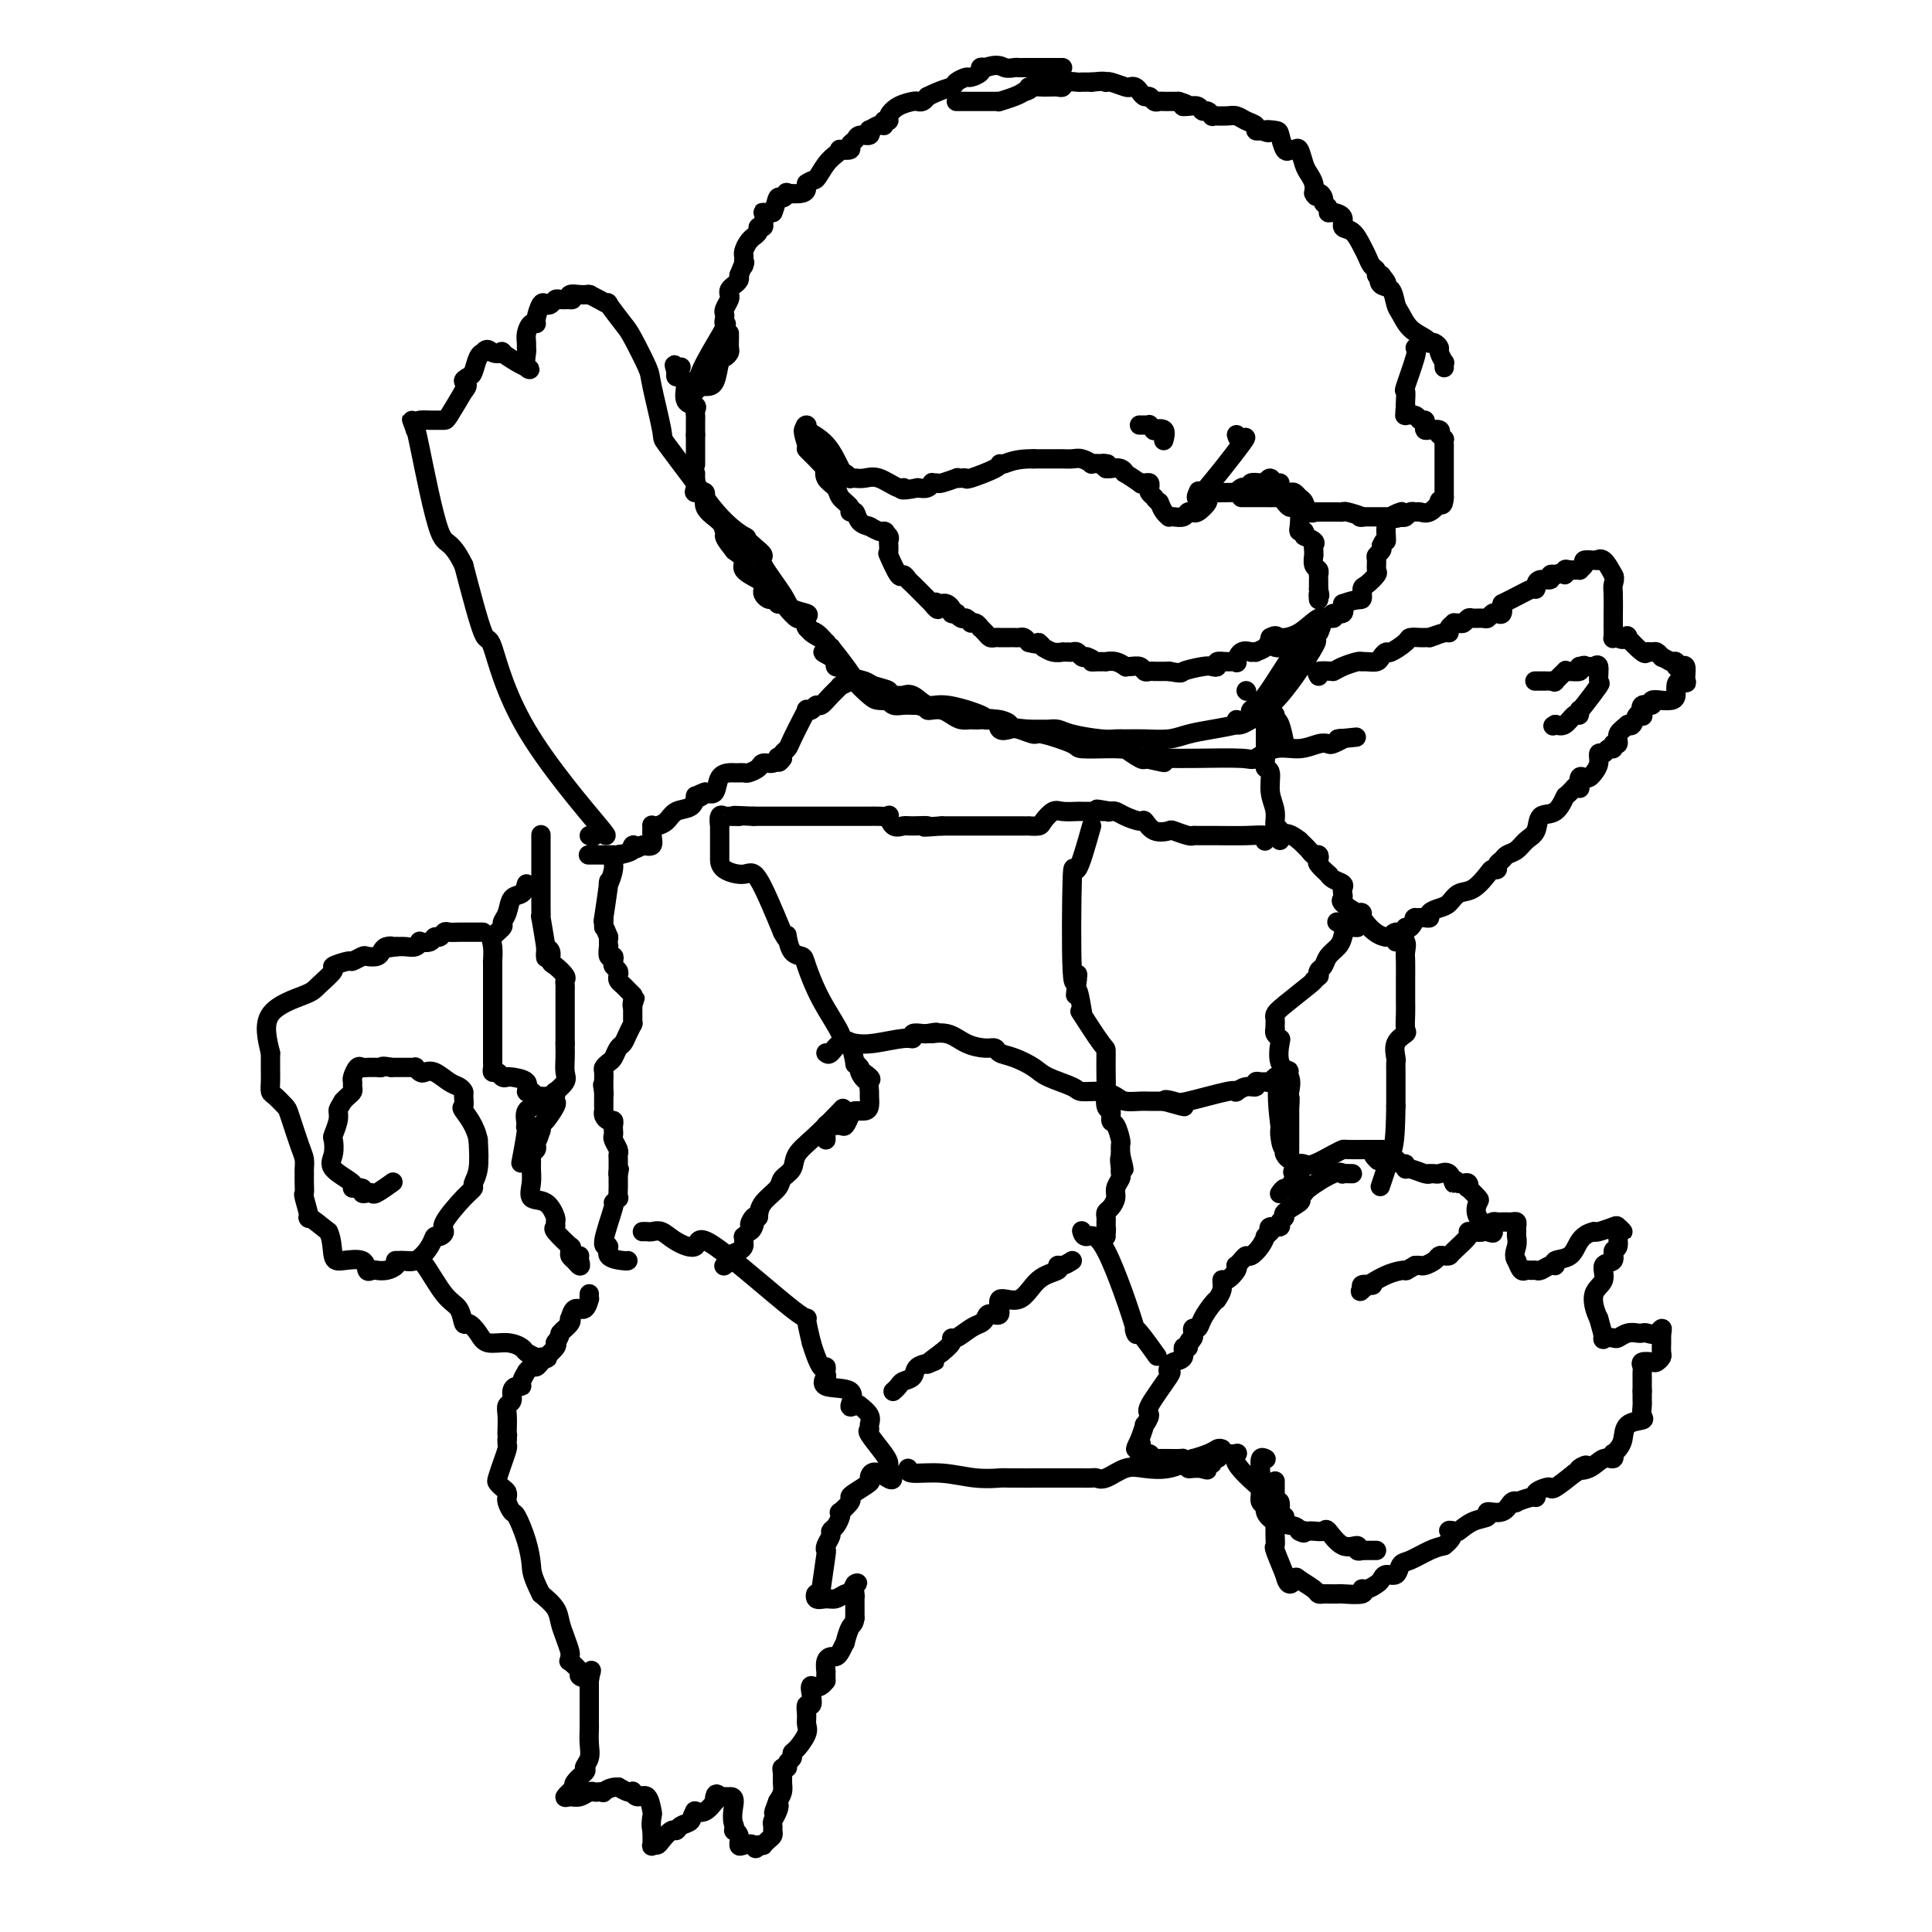 <svg viewBox='0 0 400 400' version='1.1' xmlns='http://www.w3.org/2000/svg' xmlns:xlink='http://www.w3.org/1999/xlink'><g fill='none' stroke='#000000' stroke-width='4' stroke-linecap='round' stroke-linejoin='round'><path d='M144,96c0.000,-0.057 0.000,-0.115 0,0c0.000,0.115 0.000,0.402 0,0c0.000,-0.402 0.000,-1.493 0,-2c0.000,-0.507 0.000,-0.431 0,-1c0.000,-0.569 0.000,-1.785 0,-3'/><path d='M144,90c0.000,-1.168 0.000,-1.086 0,-1c-0.000,0.086 -0.001,0.178 0,0c0.001,-0.178 0.002,-0.626 0,-1c-0.002,-0.374 -0.008,-0.675 0,-1c0.008,-0.325 0.030,-0.673 0,-1c-0.030,-0.327 -0.113,-0.635 0,-1c0.113,-0.365 0.423,-0.789 0,-1c-0.423,-0.211 -1.580,-0.208 -2,-1c-0.420,-0.792 -0.102,-2.380 0,-3c0.102,-0.620 -0.011,-0.274 0,0c0.011,0.274 0.147,0.476 0,0c-0.147,-0.476 -0.578,-1.628 -1,-2c-0.422,-0.372 -0.835,0.037 -1,0c-0.165,-0.037 -0.083,-0.518 0,-1'/><path d='M140,77c-0.679,-2.238 -0.375,-1.333 0,-1c0.375,0.333 0.821,0.095 1,0c0.179,-0.095 0.089,-0.048 0,0'/><path d='M144,80c-0.172,0.001 -0.345,0.001 0,0c0.345,-0.001 1.206,-0.004 2,0c0.794,0.004 1.519,0.013 2,-1c0.481,-1.013 0.717,-3.049 1,-4c0.283,-0.951 0.612,-0.819 1,-1c0.388,-0.181 0.836,-0.676 1,-1c0.164,-0.324 0.044,-0.479 0,-1c-0.044,-0.521 -0.012,-1.410 0,-2c0.012,-0.590 0.003,-0.883 0,-1c-0.003,-0.117 -0.002,-0.059 0,0'/><path d='M144,81c-0.105,-0.062 -0.210,-0.125 0,-1c0.210,-0.875 0.736,-2.563 2,-5c1.264,-2.437 3.266,-5.622 4,-7c0.734,-1.378 0.200,-0.950 0,-1c-0.200,-0.050 -0.068,-0.577 0,-1c0.068,-0.423 0.070,-0.743 0,-1c-0.070,-0.257 -0.212,-0.450 0,-1c0.212,-0.550 0.779,-1.457 1,-2c0.221,-0.543 0.098,-0.723 0,-1c-0.098,-0.277 -0.171,-0.652 0,-1c0.171,-0.348 0.584,-0.671 1,-1c0.416,-0.329 0.833,-0.666 1,-1c0.167,-0.334 0.083,-0.667 0,-1'/><path d='M153,57c1.619,-4.122 1.165,-2.427 1,-2c-0.165,0.427 -0.042,-0.414 0,-1c0.042,-0.586 0.001,-0.917 0,-1c-0.001,-0.083 0.037,0.084 0,0c-0.037,-0.084 -0.149,-0.417 0,-1c0.149,-0.583 0.561,-1.414 1,-2c0.439,-0.586 0.906,-0.927 1,-1c0.094,-0.073 -0.185,0.121 0,0c0.185,-0.121 0.833,-0.558 1,-1c0.167,-0.442 -0.147,-0.888 0,-1c0.147,-0.112 0.756,0.111 1,0c0.244,-0.111 0.122,-0.555 0,-1'/><path d='M158,46c0.786,-2.155 0.252,-2.041 0,-2c-0.252,0.041 -0.222,0.011 0,0c0.222,-0.011 0.635,-0.003 1,0c0.365,0.003 0.683,0.002 1,0'/><path d='M160,44c0.495,-1.005 0.731,-2.517 1,-3c0.269,-0.483 0.569,0.064 1,0c0.431,-0.064 0.991,-0.738 1,-1c0.009,-0.262 -0.534,-0.111 0,0c0.534,0.111 2.144,0.184 3,0c0.856,-0.184 0.959,-0.624 1,-1c0.041,-0.376 0.021,-0.688 0,-1'/><path d='M167,38c1.442,-1.001 1.547,-0.503 2,-1c0.453,-0.497 1.253,-1.989 2,-3c0.747,-1.011 1.439,-1.542 2,-2c0.561,-0.458 0.991,-0.843 1,-1c0.009,-0.157 -0.402,-0.084 0,0c0.402,0.084 1.618,0.181 2,0c0.382,-0.181 -0.069,-0.641 0,-1c0.069,-0.359 0.659,-0.618 1,-1c0.341,-0.382 0.431,-0.886 1,-1c0.569,-0.114 1.615,0.162 2,0c0.385,-0.162 0.110,-0.760 0,-1c-0.110,-0.240 -0.055,-0.120 0,0'/><path d='M180,27c2.708,-1.865 2.979,-1.028 3,-1c0.021,0.028 -0.208,-0.753 0,-1c0.208,-0.247 0.854,0.039 1,0c0.146,-0.039 -0.207,-0.402 0,-1c0.207,-0.598 0.972,-1.431 2,-2c1.028,-0.569 2.317,-0.874 3,-1c0.683,-0.126 0.761,-0.072 1,0c0.239,0.072 0.640,0.164 1,0c0.360,-0.164 0.680,-0.582 1,-1'/><path d='M192,20c2.959,-1.492 4.356,-1.723 5,-2c0.644,-0.277 0.536,-0.600 1,-1c0.464,-0.400 1.500,-0.878 2,-1c0.500,-0.122 0.464,0.112 1,0c0.536,-0.112 1.644,-0.569 2,-1c0.356,-0.431 -0.041,-0.838 0,-1c0.041,-0.162 0.521,-0.081 1,0'/><path d='M204,14c2.654,-0.928 3.287,-0.249 4,0c0.713,0.249 1.504,0.067 2,0c0.496,-0.067 0.696,-0.018 1,0c0.304,0.018 0.710,0.005 1,0c0.290,-0.005 0.462,-0.001 1,0c0.538,0.001 1.440,0.000 2,0c0.560,-0.000 0.777,-0.000 1,0c0.223,0.000 0.452,0.000 1,0c0.548,-0.000 1.415,-0.000 2,0c0.585,0.000 0.888,0.000 1,0c0.112,-0.000 0.032,-0.000 0,0c-0.032,0.000 -0.016,0.000 0,0'/><path d='M198,21c0.771,-0.000 1.542,-0.000 2,0c0.458,0.000 0.604,0.001 1,0c0.396,-0.001 1.044,-0.003 2,0c0.956,0.003 2.220,0.012 3,0c0.780,-0.012 1.075,-0.044 1,0c-0.075,0.044 -0.520,0.166 0,0c0.520,-0.166 2.006,-0.619 3,-1c0.994,-0.381 1.497,-0.691 2,-1'/><path d='M212,19c2.208,-0.536 0.728,-0.876 1,-1c0.272,-0.124 2.297,-0.032 3,0c0.703,0.032 0.085,0.005 0,0c-0.085,-0.005 0.362,0.013 1,0c0.638,-0.013 1.467,-0.056 2,0c0.533,0.056 0.769,0.211 1,0c0.231,-0.211 0.457,-0.789 1,-1c0.543,-0.211 1.402,-0.057 2,0c0.598,0.057 0.933,0.015 1,0c0.067,-0.015 -0.136,-0.004 0,0c0.136,0.004 0.610,0.001 1,0c0.390,-0.001 0.695,-0.001 1,0'/><path d='M226,17c2.849,-0.314 2.973,-0.098 3,0c0.027,0.098 -0.042,0.078 0,0c0.042,-0.078 0.196,-0.214 1,0c0.804,0.214 2.257,0.779 3,1c0.743,0.221 0.777,0.097 1,0c0.223,-0.097 0.637,-0.166 1,0c0.363,0.166 0.675,0.566 1,1c0.325,0.434 0.664,0.901 1,1c0.336,0.099 0.668,-0.170 1,0c0.332,0.170 0.662,0.777 1,1c0.338,0.223 0.682,0.060 1,0c0.318,-0.060 0.610,-0.016 1,0c0.390,0.016 0.878,0.004 1,0c0.122,-0.004 -0.121,-0.001 0,0c0.121,0.001 0.606,0.000 1,0c0.394,-0.000 0.697,-0.000 1,0'/><path d='M244,21c2.979,0.841 1.428,0.942 1,1c-0.428,0.058 0.268,0.072 1,0c0.732,-0.072 1.502,-0.229 2,0c0.498,0.229 0.726,0.846 1,1c0.274,0.154 0.594,-0.155 1,0c0.406,0.155 0.899,0.774 1,1c0.101,0.226 -0.191,0.060 0,0c0.191,-0.060 0.866,-0.013 1,0c0.134,0.013 -0.272,-0.008 0,0c0.272,0.008 1.221,0.044 2,0c0.779,-0.044 1.388,-0.169 2,0c0.612,0.169 1.226,0.633 2,1c0.774,0.367 1.708,0.637 2,1c0.292,0.363 -0.060,0.818 0,1c0.060,0.182 0.530,0.091 1,0'/><path d='M261,27c2.748,0.931 1.119,0.260 1,0c-0.119,-0.260 1.274,-0.108 2,0c0.726,0.108 0.786,0.173 1,1c0.214,0.827 0.582,2.415 1,3c0.418,0.585 0.886,0.166 1,0c0.114,-0.166 -0.124,-0.081 0,0c0.124,0.081 0.611,0.157 1,0c0.389,-0.157 0.679,-0.548 1,0c0.321,0.548 0.674,2.033 1,3c0.326,0.967 0.626,1.414 1,2c0.374,0.586 0.821,1.310 1,2c0.179,0.690 0.089,1.345 0,2'/><path d='M272,40c0.625,1.345 0.689,0.207 1,0c0.311,-0.207 0.870,0.519 1,1c0.130,0.481 -0.167,0.719 0,1c0.167,0.281 0.800,0.604 1,1c0.200,0.396 -0.032,0.864 0,1c0.032,0.136 0.327,-0.059 1,0c0.673,0.059 1.724,0.372 2,1c0.276,0.628 -0.225,1.573 0,2c0.225,0.427 1.174,0.338 2,1c0.826,0.662 1.527,2.076 2,3c0.473,0.924 0.718,1.358 1,2c0.282,0.642 0.601,1.492 1,2c0.399,0.508 0.877,0.675 1,1c0.123,0.325 -0.108,0.807 0,1c0.108,0.193 0.554,0.096 1,0'/><path d='M286,57c2.195,2.800 0.682,1.302 0,1c-0.682,-0.302 -0.532,0.594 0,1c0.532,0.406 1.445,0.322 2,1c0.555,0.678 0.751,2.119 1,3c0.249,0.881 0.549,1.203 1,2c0.451,0.797 1.052,2.069 2,3c0.948,0.931 2.244,1.521 3,2c0.756,0.479 0.972,0.848 1,1c0.028,0.152 -0.132,0.087 0,0c0.132,-0.087 0.557,-0.196 1,0c0.443,0.196 0.903,0.697 1,1c0.097,0.303 -0.170,0.407 0,1c0.170,0.593 0.778,1.674 1,2c0.222,0.326 0.060,-0.105 0,0c-0.060,0.105 -0.017,0.744 0,1c0.017,0.256 0.009,0.128 0,0'/><path d='M293,72c0.226,0.182 0.453,0.364 0,2c-0.453,1.636 -1.585,4.727 -2,6c-0.415,1.273 -0.112,0.727 0,1c0.112,0.273 0.032,1.364 0,2c-0.032,0.636 -0.016,0.818 0,1'/><path d='M291,84c-0.280,2.305 0.020,2.067 0,2c-0.020,-0.067 -0.359,0.037 0,0c0.359,-0.037 1.416,-0.217 2,0c0.584,0.217 0.694,0.829 1,1c0.306,0.171 0.807,-0.098 1,0c0.193,0.098 0.076,0.565 0,1c-0.076,0.435 -0.113,0.838 0,1c0.113,0.162 0.377,0.082 1,0c0.623,-0.082 1.607,-0.166 2,0c0.393,0.166 0.197,0.583 0,1'/><path d='M298,90c1.309,1.112 1.083,0.893 1,1c-0.083,0.107 -0.022,0.539 0,1c0.022,0.461 0.006,0.950 0,1c-0.006,0.050 -0.002,-0.338 0,0c0.002,0.338 0.000,1.401 0,2c-0.000,0.599 -0.000,0.733 0,1c0.000,0.267 0.000,0.667 0,1c-0.000,0.333 -0.000,0.600 0,1c0.000,0.400 0.000,0.933 0,1c-0.000,0.067 -0.000,-0.333 0,0c0.000,0.333 0.000,1.397 0,2c-0.000,0.603 -0.000,0.744 0,1c0.000,0.256 0.000,0.628 0,1'/><path d='M299,103c-0.097,2.270 -0.838,1.446 -1,1c-0.162,-0.446 0.255,-0.513 0,0c-0.255,0.513 -1.182,1.605 -2,2c-0.818,0.395 -1.529,0.092 -2,0c-0.471,-0.092 -0.704,0.027 -1,0c-0.296,-0.027 -0.657,-0.200 -1,0c-0.343,0.200 -0.670,0.771 -1,1c-0.330,0.229 -0.665,0.114 -1,0'/><path d='M290,107c-1.553,0.619 -0.936,0.166 -1,0c-0.064,-0.166 -0.809,-0.044 -1,0c-0.191,0.044 0.171,0.012 0,0c-0.171,-0.012 -0.876,-0.003 -1,0c-0.124,0.003 0.334,0.001 0,0c-0.334,-0.001 -1.461,-0.000 -2,0c-0.539,0.000 -0.491,0.000 -1,0c-0.509,-0.000 -1.574,-0.000 -2,0c-0.426,0.000 -0.213,0.000 0,0'/><path d='M282,107c-1.068,0.061 0.261,0.212 0,0c-0.261,-0.212 -2.112,-0.789 -3,-1c-0.888,-0.211 -0.811,-0.057 -1,0c-0.189,0.057 -0.642,0.015 -1,0c-0.358,-0.015 -0.622,-0.004 -1,0c-0.378,0.004 -0.871,0.001 -1,0c-0.129,-0.001 0.106,-0.000 0,0c-0.106,0.000 -0.554,0.000 -1,0c-0.446,-0.000 -0.889,-0.000 -1,0c-0.111,0.000 0.111,0.000 0,0c-0.111,-0.000 -0.556,-0.000 -1,0'/><path d='M272,106c-1.499,-0.184 -0.247,-0.144 0,0c0.247,0.144 -0.511,0.392 -1,0c-0.489,-0.392 -0.708,-1.425 -1,-2c-0.292,-0.575 -0.656,-0.693 -1,-1c-0.344,-0.307 -0.670,-0.804 -1,-1c-0.330,-0.196 -0.666,-0.091 -1,0c-0.334,0.091 -0.667,0.169 -1,0c-0.333,-0.169 -0.667,-0.584 -1,-1'/><path d='M265,101c-1.035,-1.019 -0.123,-1.067 0,-1c0.123,0.067 -0.544,0.249 -1,0c-0.456,-0.249 -0.702,-0.928 -1,-1c-0.298,-0.072 -0.649,0.464 -1,1'/><path d='M262,100c-0.500,-0.167 -0.250,-0.083 0,0'/><path d='M262,100c-0.190,0.030 -0.379,0.060 -1,0c-0.621,-0.060 -1.673,-0.208 -2,0c-0.327,0.208 0.073,0.774 0,1c-0.073,0.226 -0.618,0.113 -1,0c-0.382,-0.113 -0.599,-0.226 -1,0c-0.401,0.226 -0.984,0.793 -1,1c-0.016,0.207 0.534,0.056 0,0c-0.534,-0.056 -2.153,-0.016 -3,0c-0.847,0.016 -0.924,0.008 -1,0'/><path d='M252,102c-1.705,0.256 -0.969,-0.103 -1,0c-0.031,0.103 -0.831,0.669 -1,1c-0.169,0.331 0.291,0.427 0,1c-0.291,0.573 -1.334,1.621 -2,2c-0.666,0.379 -0.955,0.087 -1,0c-0.045,-0.087 0.156,0.029 0,0c-0.156,-0.029 -0.668,-0.203 -1,0c-0.332,0.203 -0.484,0.784 -1,1c-0.516,0.216 -1.395,0.066 -2,0c-0.605,-0.066 -0.935,-0.049 -1,0c-0.065,0.049 0.136,0.128 0,0c-0.136,-0.128 -0.610,-0.465 -1,-1c-0.390,-0.535 -0.695,-1.267 -1,-2'/><path d='M240,104c-0.940,-0.642 -0.790,-0.746 -1,-1c-0.210,-0.254 -0.779,-0.657 -1,-1c-0.221,-0.343 -0.095,-0.626 0,-1c0.095,-0.374 0.158,-0.840 0,-1c-0.158,-0.160 -0.535,-0.014 -1,0c-0.465,0.014 -1.016,-0.105 -1,0c0.016,0.105 0.600,0.435 0,0c-0.600,-0.435 -2.385,-1.633 -3,-2c-0.615,-0.367 -0.062,0.098 0,0c0.062,-0.098 -0.368,-0.757 -1,-1c-0.632,-0.243 -1.466,-0.069 -2,0c-0.534,0.069 -0.767,0.035 -1,0'/><path d='M229,97c-1.709,-1.309 -0.481,-1.082 0,-1c0.481,0.082 0.214,0.018 0,0c-0.214,-0.018 -0.374,0.009 -1,0c-0.626,-0.009 -1.716,-0.055 -2,0c-0.284,0.055 0.239,0.211 0,0c-0.239,-0.211 -1.240,-0.789 -2,-1c-0.760,-0.211 -1.277,-0.057 -2,0c-0.723,0.057 -1.651,0.015 -2,0c-0.349,-0.015 -0.120,-0.004 0,0c0.120,0.004 0.132,0.001 0,0c-0.132,-0.001 -0.406,-0.000 -1,0c-0.594,0.000 -1.506,0.000 -2,0c-0.494,-0.000 -0.570,-0.000 -1,0c-0.430,0.000 -1.215,0.000 -2,0'/><path d='M214,95c-3.614,-0.075 -5.150,0.736 -6,1c-0.850,0.264 -1.015,-0.020 -1,0c0.015,0.020 0.210,0.345 -1,1c-1.210,0.655 -3.824,1.638 -5,2c-1.176,0.362 -0.914,0.101 -1,0c-0.086,-0.101 -0.519,-0.041 -1,0c-0.481,0.041 -1.008,0.064 -1,0c0.008,-0.064 0.553,-0.214 0,0c-0.553,0.214 -2.203,0.793 -3,1c-0.797,0.207 -0.741,0.042 -1,0c-0.259,-0.042 -0.832,0.040 -1,0c-0.168,-0.040 0.070,-0.203 0,0c-0.070,0.203 -0.449,0.772 -1,1c-0.551,0.228 -1.276,0.114 -2,0'/><path d='M190,101c-4.386,0.896 -3.350,0.135 -3,0c0.350,-0.135 0.013,0.356 -1,0c-1.013,-0.356 -2.701,-1.558 -4,-2c-1.299,-0.442 -2.208,-0.122 -3,0c-0.792,0.122 -1.468,0.047 -2,0c-0.532,-0.047 -0.920,-0.067 -1,0c-0.080,0.067 0.149,0.222 0,0c-0.149,-0.222 -0.677,-0.820 -1,-1c-0.323,-0.180 -0.440,0.060 -1,-1c-0.560,-1.060 -1.562,-3.418 -3,-5c-1.438,-1.582 -3.310,-2.387 -4,-3c-0.690,-0.613 -0.197,-1.032 0,-1c0.197,0.032 0.099,0.516 0,1'/><path d='M167,89c-1.368,-0.905 -0.289,1.833 0,3c0.289,1.167 -0.212,0.764 0,1c0.212,0.236 1.136,1.113 2,2c0.864,0.887 1.669,1.785 2,2c0.331,0.215 0.187,-0.251 0,0c-0.187,0.251 -0.419,1.220 0,2c0.419,0.780 1.489,1.370 2,2c0.511,0.630 0.464,1.300 1,2c0.536,0.700 1.653,1.431 2,2c0.347,0.569 -0.078,0.976 0,1c0.078,0.024 0.660,-0.334 1,0c0.340,0.334 0.437,1.361 1,2c0.563,0.639 1.590,0.889 2,1c0.410,0.111 0.203,0.081 0,0c-0.203,-0.081 -0.401,-0.214 0,0c0.401,0.214 1.400,0.775 2,1c0.600,0.225 0.800,0.112 1,0'/><path d='M183,110c0.713,0.261 -0.005,-0.085 0,0c0.005,0.085 0.733,0.601 1,1c0.267,0.399 0.072,0.683 0,1c-0.072,0.317 -0.021,0.669 0,1c0.021,0.331 0.012,0.640 0,1c-0.012,0.360 -0.029,0.771 0,1c0.029,0.229 0.102,0.275 0,0c-0.102,-0.275 -0.380,-0.871 0,0c0.380,0.871 1.419,3.211 2,4c0.581,0.789 0.705,0.029 1,0c0.295,-0.029 0.759,0.673 1,1c0.241,0.327 0.257,0.280 1,1c0.743,0.720 2.212,2.206 3,3c0.788,0.794 0.894,0.897 1,1'/><path d='M193,125c1.787,2.321 1.253,0.625 1,0c-0.253,-0.625 -0.227,-0.178 0,0c0.227,0.178 0.653,0.086 1,0c0.347,-0.086 0.614,-0.168 1,0c0.386,0.168 0.891,0.585 1,1c0.109,0.415 -0.177,0.829 0,1c0.177,0.171 0.818,0.098 1,0c0.182,-0.098 -0.096,-0.222 0,0c0.096,0.222 0.564,0.791 1,1c0.436,0.209 0.839,0.060 1,0c0.161,-0.060 0.081,-0.030 0,0'/><path d='M200,128c1.266,0.708 0.931,0.977 1,1c0.069,0.023 0.543,-0.200 1,0c0.457,0.200 0.895,0.824 1,1c0.105,0.176 -0.125,-0.096 0,0c0.125,0.096 0.606,0.562 1,1c0.394,0.438 0.700,0.849 1,1c0.300,0.151 0.592,0.040 1,0c0.408,-0.040 0.932,-0.011 1,0c0.068,0.011 -0.318,0.003 0,0c0.318,-0.003 1.342,-0.002 2,0c0.658,0.002 0.950,0.003 1,0c0.050,-0.003 -0.141,-0.011 0,0c0.141,0.011 0.615,0.041 1,0c0.385,-0.041 0.681,-0.155 1,0c0.319,0.155 0.659,0.577 1,1'/><path d='M213,133c2.405,0.714 1.918,-0.001 2,0c0.082,0.001 0.734,0.718 1,1c0.266,0.282 0.148,0.128 0,0c-0.148,-0.128 -0.324,-0.231 0,0c0.324,0.231 1.147,0.794 2,1c0.853,0.206 1.734,0.054 2,0c0.266,-0.054 -0.083,-0.011 0,0c0.083,0.011 0.600,-0.011 1,0c0.400,0.011 0.685,0.054 1,0c0.315,-0.054 0.662,-0.207 1,0c0.338,0.207 0.668,0.773 1,1c0.332,0.227 0.666,0.113 1,0'/><path d='M225,136c2.034,0.691 1.118,0.917 1,1c-0.118,0.083 0.562,0.021 1,0c0.438,-0.021 0.633,-0.002 1,0c0.367,0.002 0.907,-0.014 1,0c0.093,0.014 -0.260,0.056 0,0c0.260,-0.056 1.134,-0.212 2,0c0.866,0.212 1.724,0.793 2,1c0.276,0.207 -0.028,0.041 0,0c0.028,-0.041 0.390,0.041 1,0c0.610,-0.041 1.469,-0.207 2,0c0.531,0.207 0.732,0.788 1,1c0.268,0.212 0.601,0.057 1,0c0.399,-0.057 0.864,-0.015 1,0c0.136,0.015 -0.056,0.004 0,0c0.056,-0.004 0.361,-0.001 1,0c0.639,0.001 1.611,0.000 2,0c0.389,-0.000 0.194,-0.000 0,0'/><path d='M242,139c3.094,0.524 2.330,0.333 3,0c0.670,-0.333 2.773,-0.807 4,-1c1.227,-0.193 1.576,-0.105 2,0c0.424,0.105 0.922,0.226 1,0c0.078,-0.226 -0.265,-0.800 0,-1c0.265,-0.200 1.136,-0.025 2,0c0.864,0.025 1.719,-0.098 2,0c0.281,0.098 -0.011,0.418 0,0c0.011,-0.418 0.327,-1.576 1,-2c0.673,-0.424 1.704,-0.116 2,0c0.296,0.116 -0.142,0.039 0,0c0.142,-0.039 0.863,-0.041 1,0c0.137,0.041 -0.309,0.127 0,0c0.309,-0.127 1.374,-0.465 2,-1c0.626,-0.535 0.813,-1.268 1,-2'/><path d='M263,132c1.350,-0.763 1.225,-0.170 2,0c0.775,0.170 2.450,-0.082 4,-1c1.550,-0.918 2.976,-2.500 4,-3c1.024,-0.500 1.646,0.082 2,0c0.354,-0.082 0.442,-0.830 1,-1c0.558,-0.170 1.588,0.237 2,0c0.412,-0.237 0.206,-1.119 0,-2'/><path d='M278,125c3.234,-1.196 3.819,-0.687 4,-1c0.181,-0.313 -0.042,-1.450 0,-2c0.042,-0.550 0.350,-0.515 1,-1c0.650,-0.485 1.642,-1.492 2,-2c0.358,-0.508 0.082,-0.517 0,-1c-0.082,-0.483 0.030,-1.439 0,-2c-0.030,-0.561 -0.200,-0.728 0,-1c0.200,-0.272 0.772,-0.649 1,-1c0.228,-0.351 0.114,-0.675 0,-1'/><path d='M286,113c0.843,-1.892 0.951,-1.124 1,-1c0.049,0.124 0.038,-0.398 0,-1c-0.038,-0.602 -0.103,-1.285 0,-2c0.103,-0.715 0.374,-1.462 1,-2c0.626,-0.538 1.607,-0.868 2,-1c0.393,-0.132 0.196,-0.066 0,0'/><path d='M257,103c0.720,0.000 1.439,0.000 2,0c0.561,-0.000 0.962,-0.001 1,0c0.038,0.001 -0.288,0.003 0,0c0.288,-0.003 1.191,-0.011 2,0c0.809,0.011 1.526,0.041 2,0c0.474,-0.041 0.705,-0.154 1,0c0.295,0.154 0.654,0.573 1,1c0.346,0.427 0.681,0.860 1,1c0.319,0.140 0.624,-0.015 1,0c0.376,0.015 0.822,0.200 1,1c0.178,0.800 0.086,2.215 0,3c-0.086,0.785 -0.168,0.938 0,1c0.168,0.062 0.584,0.031 1,0'/><path d='M270,110c0.807,1.262 -0.176,0.917 0,1c0.176,0.083 1.512,0.595 2,1c0.488,0.405 0.130,0.704 0,1c-0.130,0.296 -0.031,0.590 0,1c0.031,0.410 -0.006,0.937 0,1c0.006,0.063 0.054,-0.338 0,0c-0.054,0.338 -0.211,1.413 0,2c0.211,0.587 0.788,0.685 1,1c0.212,0.315 0.057,0.847 0,1c-0.057,0.153 -0.015,-0.074 0,0c0.015,0.074 0.004,0.450 0,1c-0.004,0.550 -0.002,1.275 0,2'/><path d='M273,122c0.467,2.044 0.133,1.156 0,1c-0.133,-0.156 -0.067,0.422 0,1'/><path d='M273,124c0.000,0.333 0.000,0.167 0,0'/><path d='M264,134c0.383,0.095 0.765,0.190 1,0c0.235,-0.190 0.321,-0.664 1,-1c0.679,-0.336 1.951,-0.535 3,-1c1.049,-0.465 1.875,-1.196 3,-2c1.125,-0.804 2.549,-1.679 3,-2c0.451,-0.321 -0.071,-0.086 0,0c0.071,0.086 0.735,0.025 1,0c0.265,-0.025 0.133,-0.012 0,0'/><path d='M264,148c0.022,0.421 0.045,0.842 0,1c-0.045,0.158 -0.156,0.053 0,0c0.156,-0.053 0.581,-0.053 1,1c0.419,1.053 0.834,3.158 1,4c0.166,0.842 0.083,0.421 0,0'/><path d='M273,140c-0.250,-0.417 -0.500,-0.833 0,-1c0.500,-0.167 1.750,-0.083 3,0'/><path d='M276,139c0.751,-0.320 1.129,-0.622 2,-1c0.871,-0.378 2.235,-0.834 3,-1c0.765,-0.166 0.930,-0.044 1,0c0.070,0.044 0.046,0.009 0,0c-0.046,-0.009 -0.114,0.007 0,0c0.114,-0.007 0.410,-0.039 1,0c0.590,0.039 1.475,0.147 2,0c0.525,-0.147 0.689,-0.551 1,-1c0.311,-0.449 0.770,-0.943 1,-1c0.230,-0.057 0.233,0.325 1,0c0.767,-0.325 2.300,-1.355 3,-2c0.700,-0.645 0.569,-0.905 1,-1c0.431,-0.095 1.424,-0.026 2,0c0.576,0.026 0.736,0.007 1,0c0.264,-0.007 0.632,-0.004 1,0'/><path d='M296,132c2.929,-1.019 0.253,-0.067 0,0c-0.253,0.067 1.917,-0.753 3,-1c1.083,-0.247 1.078,0.077 1,0c-0.078,-0.077 -0.228,-0.556 0,-1c0.228,-0.444 0.835,-0.855 1,-1c0.165,-0.145 -0.111,-0.025 0,0c0.111,0.025 0.611,-0.046 1,0c0.389,0.046 0.667,0.210 1,0c0.333,-0.210 0.719,-0.792 1,-1c0.281,-0.208 0.456,-0.042 1,0c0.544,0.042 1.456,-0.040 2,0c0.544,0.040 0.720,0.201 1,0c0.280,-0.201 0.663,-0.765 1,-1c0.337,-0.235 0.629,-0.140 1,0c0.371,0.140 0.820,0.326 1,0c0.180,-0.326 0.090,-1.163 0,-2'/><path d='M311,125c3.617,-1.774 5.159,-2.709 6,-3c0.841,-0.291 0.981,0.062 1,0c0.019,-0.062 -0.082,-0.538 0,-1c0.082,-0.462 0.348,-0.908 1,-1c0.652,-0.092 1.690,0.171 2,0c0.310,-0.171 -0.109,-0.777 0,-1c0.109,-0.223 0.745,-0.064 1,0c0.255,0.064 0.127,0.032 0,0'/><path d='M322,119c2.162,-0.867 2.067,-0.035 2,0c-0.067,0.035 -0.105,-0.725 0,-1c0.105,-0.275 0.352,-0.063 1,0c0.648,0.063 1.697,-0.022 2,0c0.303,0.022 -0.140,0.149 0,0c0.140,-0.149 0.862,-0.576 1,-1c0.138,-0.424 -0.309,-0.845 0,-1c0.309,-0.155 1.374,-0.044 2,0c0.626,0.044 0.813,0.022 1,0'/><path d='M331,116c1.364,-0.416 0.273,0.043 0,0c-0.273,-0.043 0.273,-0.589 1,0c0.727,0.589 1.636,2.311 2,3c0.364,0.689 0.182,0.344 0,0'/><path d='M334,119c0.464,0.857 0.125,1.500 0,2c-0.125,0.500 -0.036,0.857 0,2c0.036,1.143 0.018,3.071 0,5'/><path d='M334,128c0.000,1.400 0.000,0.400 0,0c0.000,-0.400 0.000,-0.200 0,0'/><path d='M334,128c0.001,0.198 0.003,0.694 0,1c-0.003,0.306 -0.011,0.422 0,1c0.011,0.578 0.041,1.617 0,2c-0.041,0.383 -0.155,0.109 0,0c0.155,-0.109 0.577,-0.055 1,0'/><path d='M335,132c0.653,0.668 1.786,0.337 2,0c0.214,-0.337 -0.490,-0.680 0,0c0.490,0.680 2.173,2.382 3,3c0.827,0.618 0.796,0.152 1,0c0.204,-0.152 0.643,0.012 1,0c0.357,-0.012 0.632,-0.199 1,0c0.368,0.199 0.830,0.784 1,1c0.170,0.216 0.049,0.062 0,0c-0.049,-0.062 -0.024,-0.031 0,0'/><path d='M344,136c1.781,0.861 1.735,1.014 2,1c0.265,-0.014 0.842,-0.193 1,0c0.158,0.193 -0.101,0.759 0,1c0.101,0.241 0.563,0.157 1,0c0.437,-0.157 0.848,-0.389 1,0c0.152,0.389 0.043,1.397 0,2c-0.043,0.603 -0.022,0.802 0,1'/><path d='M349,141c0.610,0.741 -0.366,0.093 -1,0c-0.634,-0.093 -0.927,0.367 -1,1c-0.073,0.633 0.074,1.438 0,2c-0.074,0.562 -0.368,0.882 -1,1c-0.632,0.118 -1.603,0.036 -2,0c-0.397,-0.036 -0.219,-0.026 0,0c0.219,0.026 0.479,0.067 0,0c-0.479,-0.067 -1.697,-0.242 -2,0c-0.303,0.242 0.308,0.900 0,1c-0.308,0.100 -1.536,-0.358 -2,0c-0.464,0.358 -0.166,1.532 0,2c0.166,0.468 0.199,0.228 0,0c-0.199,-0.228 -0.631,-0.446 -1,0c-0.369,0.446 -0.677,1.556 -1,2c-0.323,0.444 -0.662,0.222 -1,0'/><path d='M337,150c-2.018,1.592 -1.062,1.072 -1,1c0.062,-0.072 -0.771,0.305 -1,1c-0.229,0.695 0.146,1.707 0,2c-0.146,0.293 -0.814,-0.133 -1,0c-0.186,0.133 0.109,0.826 0,1c-0.109,0.174 -0.621,-0.171 -1,0c-0.379,0.171 -0.627,0.858 -1,1c-0.373,0.142 -0.873,-0.263 -1,0c-0.127,0.263 0.120,1.193 0,2c-0.120,0.807 -0.607,1.492 -1,2c-0.393,0.508 -0.693,0.840 -1,1c-0.307,0.160 -0.621,0.148 -1,0c-0.379,-0.148 -0.823,-0.431 -1,0c-0.177,0.431 -0.086,1.578 0,2c0.086,0.422 0.167,0.121 0,0c-0.167,-0.121 -0.584,-0.060 -1,0'/><path d='M326,163c-2.080,2.287 -1.779,1.504 -2,2c-0.221,0.496 -0.965,2.269 -2,3c-1.035,0.731 -2.361,0.419 -3,1c-0.639,0.581 -0.591,2.054 -1,3c-0.409,0.946 -1.277,1.367 -2,2c-0.723,0.633 -1.303,1.480 -2,2c-0.697,0.520 -1.511,0.713 -2,1c-0.489,0.287 -0.654,0.666 -1,1c-0.346,0.334 -0.872,0.622 -1,1c-0.128,0.378 0.142,0.846 0,1c-0.142,0.154 -0.695,-0.004 -1,0c-0.305,0.004 -0.360,0.172 -1,1c-0.640,0.828 -1.864,2.316 -3,3c-1.136,0.684 -2.184,0.565 -3,1c-0.816,0.435 -1.398,1.423 -2,2c-0.602,0.577 -1.222,0.743 -2,1c-0.778,0.257 -1.714,0.605 -2,1c-0.286,0.395 0.077,0.837 0,1c-0.077,0.163 -0.593,0.047 -1,0c-0.407,-0.047 -0.703,-0.023 -1,0'/><path d='M294,190c-1.886,0.802 -1.100,-0.192 -1,0c0.100,0.192 -0.485,1.572 -1,2c-0.515,0.428 -0.960,-0.096 -1,0c-0.040,0.096 0.326,0.810 0,1c-0.326,0.190 -1.345,-0.145 -2,0c-0.655,0.145 -0.946,0.770 -1,1c-0.054,0.230 0.127,0.066 0,0c-0.127,-0.066 -0.564,-0.033 -1,0'/><path d='M287,194c-2.219,-0.219 -4.265,-2.765 -5,-4c-0.735,-1.235 -0.158,-1.157 0,-1c0.158,0.157 -0.102,0.393 -1,0c-0.898,-0.393 -2.435,-1.415 -3,-2c-0.565,-0.585 -0.158,-0.734 0,-1c0.158,-0.266 0.066,-0.650 0,-1c-0.066,-0.350 -0.107,-0.666 0,-1c0.107,-0.334 0.361,-0.685 0,-1c-0.361,-0.315 -1.337,-0.595 -2,-1c-0.663,-0.405 -1.014,-0.936 -1,-1c0.014,-0.064 0.393,0.337 0,0c-0.393,-0.337 -1.558,-1.413 -2,-2c-0.442,-0.587 -0.163,-0.685 0,-1c0.163,-0.315 0.209,-0.847 0,-1c-0.209,-0.153 -0.672,0.074 -1,0c-0.328,-0.074 -0.522,-0.450 -1,-1c-0.478,-0.550 -1.239,-1.275 -2,-2'/><path d='M269,174c-3.708,-2.979 -3.978,-0.428 -4,0c-0.022,0.428 0.205,-1.269 0,-2c-0.205,-0.731 -0.843,-0.496 -1,-1c-0.157,-0.504 0.168,-1.747 0,-3c-0.168,-1.253 -0.830,-2.516 -1,-4c-0.170,-1.484 0.151,-3.190 0,-4c-0.151,-0.810 -0.772,-0.725 -1,-1c-0.228,-0.275 -0.061,-0.911 0,-2c0.061,-1.089 0.016,-2.632 0,-3c-0.016,-0.368 -0.004,0.437 0,0c0.004,-0.437 0.001,-2.118 0,-3c-0.001,-0.882 -0.000,-0.966 0,-1c0.000,-0.034 0.000,-0.017 0,0'/><path d='M289,195c0.845,-0.191 1.691,-0.382 2,0c0.309,0.382 0.083,1.336 0,2c-0.083,0.664 -0.023,1.036 0,2c0.023,0.964 0.008,2.520 0,4c-0.008,1.480 -0.010,2.885 0,4c0.010,1.115 0.031,1.942 0,3c-0.031,1.058 -0.113,2.349 0,3c0.113,0.651 0.423,0.662 0,1c-0.423,0.338 -1.577,1.001 -2,2c-0.423,0.999 -0.113,2.332 0,3c0.113,0.668 0.030,0.671 0,1c-0.030,0.329 -0.008,0.985 0,2c0.008,1.015 0.002,2.389 0,3c-0.002,0.611 -0.001,0.460 0,1c0.001,0.540 0.000,1.770 0,3'/><path d='M289,229c-0.107,7.167 -0.375,8.083 -1,10c-0.625,1.917 -1.607,4.833 -2,6c-0.393,1.167 -0.196,0.583 0,0'/><path d='M287,238c-0.198,0.001 -0.397,0.002 -1,0c-0.603,-0.002 -1.611,-0.007 -3,0c-1.389,0.007 -3.160,0.027 -4,0c-0.840,-0.027 -0.751,-0.099 -1,0c-0.249,0.099 -0.838,0.369 -2,1c-1.162,0.631 -2.899,1.623 -4,2c-1.101,0.377 -1.566,0.140 -2,0c-0.434,-0.140 -0.838,-0.183 -1,0c-0.162,0.183 -0.081,0.591 0,1'/><path d='M269,242c-2.737,0.818 -0.579,0.864 0,1c0.579,0.136 -0.419,0.362 -1,1c-0.581,0.638 -0.743,1.686 -1,2c-0.257,0.314 -0.608,-0.108 -1,0c-0.392,0.108 -0.826,0.745 -1,1c-0.174,0.255 -0.087,0.127 0,0'/><path d='M280,243c-0.867,-0.022 -1.734,-0.044 -2,0c-0.266,0.044 0.069,0.155 0,0c-0.069,-0.155 -0.541,-0.574 -2,0c-1.459,0.574 -3.904,2.142 -5,3c-1.096,0.858 -0.841,1.007 -1,1c-0.159,-0.007 -0.731,-0.171 -1,0c-0.269,0.171 -0.234,0.675 0,1c0.234,0.325 0.667,0.469 0,1c-0.667,0.531 -2.435,1.448 -3,2c-0.565,0.552 0.072,0.739 0,1c-0.072,0.261 -0.854,0.596 -1,1c-0.146,0.404 0.345,0.878 0,1c-0.345,0.122 -1.527,-0.108 -2,0c-0.473,0.108 -0.236,0.554 0,1'/><path d='M263,255c-1.432,1.531 -1.014,0.858 -1,1c0.014,0.142 -0.378,1.100 -1,2c-0.622,0.900 -1.473,1.743 -2,2c-0.527,0.257 -0.728,-0.073 -1,0c-0.272,0.073 -0.615,0.549 -1,1c-0.385,0.451 -0.811,0.876 -1,1c-0.189,0.124 -0.141,-0.052 0,0c0.141,0.052 0.374,0.333 0,1c-0.374,0.667 -1.353,1.719 -2,2c-0.647,0.281 -0.960,-0.211 -1,0c-0.040,0.211 0.193,1.123 0,2c-0.193,0.877 -0.811,1.717 -1,2c-0.189,0.283 0.051,0.008 0,0c-0.051,-0.008 -0.392,0.249 -1,1c-0.608,0.751 -1.483,1.994 -2,3c-0.517,1.006 -0.675,1.775 -1,2c-0.325,0.225 -0.818,-0.093 -1,0c-0.182,0.093 -0.052,0.598 0,1c0.052,0.402 0.026,0.701 0,1'/><path d='M247,277c-2.410,3.361 -0.434,0.764 0,0c0.434,-0.764 -0.675,0.306 -1,1c-0.325,0.694 0.134,1.012 0,1c-0.134,-0.012 -0.860,-0.353 -1,0c-0.140,0.353 0.306,1.399 0,2c-0.306,0.601 -1.365,0.757 -2,1c-0.635,0.243 -0.845,0.575 -1,1c-0.155,0.425 -0.256,0.945 0,1c0.256,0.055 0.868,-0.355 0,1c-0.868,1.355 -3.216,4.476 -4,6c-0.784,1.524 -0.004,1.450 0,2c0.004,0.550 -0.768,1.725 -1,2c-0.232,0.275 0.077,-0.350 0,0c-0.077,0.350 -0.538,1.675 -1,3'/><path d='M236,298c-1.710,3.432 -0.486,1.512 0,1c0.486,-0.512 0.234,0.385 0,1c-0.234,0.615 -0.451,0.950 0,1c0.451,0.050 1.570,-0.183 2,0c0.430,0.183 0.172,0.784 0,1c-0.172,0.216 -0.257,0.048 1,0c1.257,-0.048 3.856,0.026 5,0c1.144,-0.026 0.834,-0.151 1,0c0.166,0.151 0.807,0.576 1,1c0.193,0.424 -0.064,0.845 0,1c0.064,0.155 0.447,0.044 1,0c0.553,-0.044 1.277,-0.022 2,0'/><path d='M249,304c1.968,0.529 0.387,0.353 0,0c-0.387,-0.353 0.421,-0.883 1,-1c0.579,-0.117 0.928,0.179 1,0c0.072,-0.179 -0.133,-0.832 0,-1c0.133,-0.168 0.603,0.151 1,0c0.397,-0.151 0.722,-0.771 1,-1c0.278,-0.229 0.508,-0.065 1,0c0.492,0.065 1.246,0.033 2,0'/><path d='M256,301c0.732,-0.364 -0.939,0.226 0,2c0.939,1.774 4.486,4.732 6,6c1.514,1.268 0.994,0.847 1,1c0.006,0.153 0.536,0.882 1,1c0.464,0.118 0.860,-0.375 1,0c0.140,0.375 0.024,1.617 0,2c-0.024,0.383 0.045,-0.093 0,0c-0.045,0.093 -0.204,0.756 0,1c0.204,0.244 0.773,0.070 1,0c0.227,-0.070 0.114,-0.035 0,0'/><path d='M262,302c0.113,0.062 0.225,0.125 0,0c-0.225,-0.125 -0.788,-0.437 -1,0c-0.212,0.437 -0.072,1.622 0,3c0.072,1.378 0.076,2.951 0,4c-0.076,1.049 -0.230,1.576 0,2c0.230,0.424 0.846,0.744 1,1c0.154,0.256 -0.155,0.447 0,1c0.155,0.553 0.773,1.468 2,2c1.227,0.532 3.061,0.682 4,1c0.939,0.318 0.983,0.805 1,1c0.017,0.195 0.009,0.097 0,0'/><path d='M269,317c1.324,0.774 1.132,0.208 1,0c-0.132,-0.208 -0.206,-0.059 0,0c0.206,0.059 0.690,0.027 1,0c0.310,-0.027 0.445,-0.051 1,0c0.555,0.051 1.531,0.175 2,0c0.469,-0.175 0.431,-0.649 1,0c0.569,0.649 1.745,2.423 3,3c1.255,0.577 2.588,-0.041 3,0c0.412,0.041 -0.097,0.743 0,1c0.097,0.257 0.800,0.069 1,0c0.200,-0.069 -0.104,-0.018 0,0c0.104,0.018 0.616,0.005 1,0c0.384,-0.005 0.639,-0.001 1,0c0.361,0.001 0.828,0.000 1,0c0.172,-0.000 0.049,-0.000 0,0c-0.049,0.000 -0.025,0.000 0,0'/><path d='M264,307c0.000,-0.330 0.000,-0.660 0,0c-0.000,0.660 -0.000,2.310 0,3c0.000,0.690 0.000,0.419 0,1c-0.000,0.581 -0.000,2.014 0,3c0.000,0.986 0.000,1.526 0,2c-0.000,0.474 -0.002,0.884 0,1c0.002,0.116 0.006,-0.060 0,0c-0.006,0.060 -0.022,0.356 0,1c0.022,0.644 0.083,1.635 0,2c-0.083,0.365 -0.309,0.104 0,1c0.309,0.896 1.155,2.948 2,5'/><path d='M266,326c0.747,3.194 1.615,1.679 2,1c0.385,-0.679 0.287,-0.522 1,0c0.713,0.522 2.237,1.408 3,2c0.763,0.592 0.764,0.890 1,1c0.236,0.110 0.705,0.030 1,0c0.295,-0.030 0.414,-0.012 1,0c0.586,0.012 1.637,0.018 2,0c0.363,-0.018 0.037,-0.060 1,0c0.963,0.060 3.214,0.224 4,0c0.786,-0.224 0.107,-0.835 0,-1c-0.107,-0.165 0.356,0.115 1,0c0.644,-0.115 1.467,-0.626 2,-1c0.533,-0.374 0.774,-0.610 1,-1c0.226,-0.390 0.437,-0.934 1,-1c0.563,-0.066 1.477,0.347 2,0c0.523,-0.347 0.656,-1.454 1,-2c0.344,-0.546 0.900,-0.532 2,-1c1.100,-0.468 2.743,-1.420 4,-2c1.257,-0.580 2.129,-0.790 3,-1'/><path d='M299,320c2.803,-2.219 1.309,-2.765 1,-3c-0.309,-0.235 0.566,-0.158 1,0c0.434,0.158 0.427,0.398 1,0c0.573,-0.398 1.725,-1.435 3,-2c1.275,-0.565 2.672,-0.659 3,-1c0.328,-0.341 -0.412,-0.927 0,-1c0.412,-0.073 1.977,0.369 3,0c1.023,-0.369 1.504,-1.548 2,-2c0.496,-0.452 1.007,-0.176 1,0c-0.007,0.176 -0.531,0.254 0,0c0.531,-0.254 2.118,-0.839 3,-1c0.882,-0.161 1.060,0.103 1,0c-0.060,-0.103 -0.359,-0.572 0,-1c0.359,-0.428 1.374,-0.816 2,-1c0.626,-0.184 0.861,-0.165 1,0c0.139,0.165 0.183,0.476 1,0c0.817,-0.476 2.409,-1.738 4,-3'/><path d='M326,305c4.322,-2.581 1.628,-1.533 1,-1c-0.628,0.533 0.812,0.550 2,0c1.188,-0.550 2.125,-1.666 3,-2c0.875,-0.334 1.688,0.116 2,0c0.312,-0.116 0.123,-0.798 0,-1c-0.123,-0.202 -0.179,0.076 0,0c0.179,-0.076 0.594,-0.506 1,-1c0.406,-0.494 0.802,-1.053 1,-2c0.198,-0.947 0.197,-2.281 1,-3c0.803,-0.719 2.411,-0.823 3,-1c0.589,-0.177 0.158,-0.429 0,-1c-0.158,-0.571 -0.042,-1.462 0,-2c0.042,-0.538 0.011,-0.722 0,-1c-0.011,-0.278 -0.003,-0.651 0,-1c0.003,-0.349 0.002,-0.675 0,-1'/><path d='M340,288c0.000,-1.394 0.001,-1.879 0,-2c-0.001,-0.121 -0.002,0.122 0,0c0.002,-0.122 0.007,-0.607 0,-1c-0.007,-0.393 -0.027,-0.693 0,-1c0.027,-0.307 0.102,-0.621 0,-1c-0.102,-0.379 -0.381,-0.821 0,-1c0.381,-0.179 1.423,-0.093 2,0c0.577,0.093 0.691,0.193 1,0c0.309,-0.193 0.815,-0.678 1,-1c0.185,-0.322 0.050,-0.481 0,-1c-0.050,-0.519 -0.013,-1.397 0,-2c0.013,-0.603 0.004,-0.932 0,-1c-0.004,-0.068 -0.001,0.123 0,0c0.001,-0.123 0.001,-0.562 0,-1'/><path d='M344,276c0.500,-1.857 -0.250,-0.499 -1,0c-0.750,0.499 -1.500,0.137 -2,0c-0.500,-0.137 -0.748,-0.051 -1,0c-0.252,0.051 -0.506,0.065 -1,0c-0.494,-0.065 -1.228,-0.211 -2,0c-0.772,0.211 -1.583,0.777 -2,1c-0.417,0.223 -0.442,0.101 -1,0c-0.558,-0.101 -1.650,-0.181 -2,0c-0.350,0.181 0.043,0.623 0,0c-0.043,-0.623 -0.521,-2.312 -1,-4'/><path d='M331,273c-0.821,-1.616 -1.374,-3.656 -1,-5c0.374,-1.344 1.673,-1.993 2,-3c0.327,-1.007 -0.320,-2.372 0,-3c0.320,-0.628 1.607,-0.517 2,-1c0.393,-0.483 -0.108,-1.558 0,-2c0.108,-0.442 0.827,-0.249 1,-1c0.173,-0.751 -0.199,-2.446 0,-3c0.199,-0.554 0.968,0.034 1,0c0.032,-0.034 -0.672,-0.690 -1,-1c-0.328,-0.310 -0.281,-0.276 -1,0c-0.719,0.276 -2.206,0.793 -3,1c-0.794,0.207 -0.897,0.103 -1,0'/><path d='M330,255c-1.381,0.283 -2.334,0.989 -3,2c-0.666,1.011 -1.047,2.327 -2,3c-0.953,0.673 -2.479,0.702 -3,1c-0.521,0.298 -0.037,0.865 0,1c0.037,0.135 -0.371,-0.160 -1,0c-0.629,0.160 -1.478,0.776 -2,1c-0.522,0.224 -0.717,0.054 -1,0c-0.283,-0.054 -0.653,0.006 -1,0c-0.347,-0.006 -0.670,-0.079 -1,0c-0.330,0.079 -0.666,0.308 -1,0c-0.334,-0.308 -0.667,-1.154 -1,-2'/><path d='M314,261c-0.773,-0.881 -0.206,-2.082 0,-3c0.206,-0.918 0.052,-1.552 0,-2c-0.052,-0.448 -0.003,-0.708 0,-1c0.003,-0.292 -0.041,-0.614 0,-1c0.041,-0.386 0.166,-0.835 0,-1c-0.166,-0.165 -0.622,-0.045 -1,0c-0.378,0.045 -0.679,0.015 -1,0c-0.321,-0.015 -0.663,-0.014 -1,0c-0.337,0.014 -0.668,0.042 -1,0c-0.332,-0.042 -0.666,-0.155 -1,0c-0.334,0.155 -0.667,0.577 -1,1'/><path d='M308,254c-1.053,0.071 -0.685,0.747 -1,1c-0.315,0.253 -1.313,0.082 -2,0c-0.687,-0.082 -1.063,-0.074 -1,0c0.063,0.074 0.564,0.215 0,1c-0.564,0.785 -2.191,2.213 -3,3c-0.809,0.787 -0.798,0.933 -1,1c-0.202,0.067 -0.617,0.057 -1,0c-0.383,-0.057 -0.732,-0.159 -1,0c-0.268,0.159 -0.453,0.579 -1,1c-0.547,0.421 -1.455,0.844 -2,1c-0.545,0.156 -0.727,0.045 -1,0c-0.273,-0.045 -0.636,-0.022 -1,0'/><path d='M293,262c-2.613,1.451 -1.644,1.079 -2,1c-0.356,-0.079 -2.035,0.137 -4,1c-1.965,0.863 -4.214,2.375 -5,3c-0.786,0.625 -0.108,0.363 0,0c0.108,-0.363 -0.356,-0.829 0,-1c0.356,-0.171 1.530,-0.049 2,0c0.470,0.049 0.235,0.024 0,0'/><path d='M284,266c0.000,0.000 0.100,0.100 0.1,0.1'/><path d='M308,255c0.758,0.252 1.516,0.505 1,0c-0.516,-0.505 -2.306,-1.766 -3,-3c-0.694,-1.234 -0.290,-2.439 0,-3c0.290,-0.561 0.467,-0.476 0,-1c-0.467,-0.524 -1.578,-1.657 -2,-2c-0.422,-0.343 -0.154,0.104 0,0c0.154,-0.104 0.195,-0.759 0,-1c-0.195,-0.241 -0.627,-0.069 -1,0c-0.373,0.069 -0.686,0.034 -1,0'/><path d='M302,245c-1.123,-1.426 -0.932,0.010 -1,0c-0.068,-0.010 -0.396,-1.467 -1,-2c-0.604,-0.533 -1.483,-0.142 -2,0c-0.517,0.142 -0.671,0.034 -1,0c-0.329,-0.034 -0.835,0.006 -1,0c-0.165,-0.006 0.009,-0.058 0,0c-0.009,0.058 -0.202,0.227 -1,0c-0.798,-0.227 -2.203,-0.849 -3,-1c-0.797,-0.151 -0.988,0.170 -1,0c-0.012,-0.170 0.155,-0.829 0,-1c-0.155,-0.171 -0.633,0.147 -1,0c-0.367,-0.147 -0.623,-0.758 -1,-1c-0.377,-0.242 -0.874,-0.117 -1,0c-0.126,0.117 0.120,0.224 0,0c-0.120,-0.224 -0.606,-0.778 -1,-1c-0.394,-0.222 -0.697,-0.111 -1,0'/><path d='M286,239c-2.711,-0.711 -1.489,0.511 -1,1c0.489,0.489 0.244,0.244 0,0'/><path d='M226,171c-1.163,4.147 -2.325,8.293 -3,9c-0.675,0.707 -0.861,-2.027 -1,2c-0.139,4.027 -0.230,14.815 0,19c0.230,4.185 0.780,1.767 1,1c0.220,-0.767 0.110,0.116 0,1'/><path d='M223,203c-0.520,5.184 -0.322,2.143 0,2c0.322,-0.143 0.766,2.612 1,4c0.234,1.388 0.259,1.409 0,1c-0.259,-0.409 -0.801,-1.248 0,0c0.801,1.248 2.946,4.584 4,6c1.054,1.416 1.019,0.913 1,2c-0.019,1.087 -0.020,3.763 0,5c0.020,1.237 0.061,1.036 0,2c-0.061,0.964 -0.223,3.092 0,4c0.223,0.908 0.830,0.596 1,1c0.170,0.404 -0.098,1.525 0,2c0.098,0.475 0.562,0.302 1,1c0.438,0.698 0.849,2.265 1,3c0.151,0.735 0.043,0.639 0,1c-0.043,0.361 -0.022,1.181 0,2'/><path d='M232,239c1.393,5.671 0.374,1.847 0,1c-0.374,-0.847 -0.104,1.282 0,2c0.104,0.718 0.043,0.026 0,0c-0.043,-0.026 -0.067,0.613 0,1c0.067,0.387 0.224,0.524 0,1c-0.224,0.476 -0.831,1.293 -1,2c-0.169,0.707 0.098,1.303 0,2c-0.098,0.697 -0.562,1.496 -1,2c-0.438,0.504 -0.849,0.712 -1,1c-0.151,0.288 -0.040,0.654 0,1c0.040,0.346 0.011,0.670 0,1c-0.011,0.330 -0.003,0.666 0,1c0.003,0.334 0.002,0.667 0,1'/><path d='M229,255c-0.464,2.491 -0.124,0.719 0,0c0.124,-0.719 0.033,-0.386 0,0c-0.033,0.386 -0.010,0.825 0,1c0.010,0.175 0.005,0.088 0,0'/><path d='M171,218c0.266,0.224 0.533,0.448 1,0c0.467,-0.448 1.135,-1.569 2,-2c0.865,-0.431 1.929,-0.172 3,0c1.071,0.172 2.150,0.256 4,0c1.850,-0.256 4.471,-0.853 6,-1c1.529,-0.147 1.967,0.157 2,0c0.033,-0.157 -0.337,-0.773 0,-1c0.337,-0.227 1.382,-0.065 2,0c0.618,0.065 0.809,0.032 1,0'/><path d='M192,214c3.343,-0.591 1.200,-0.068 1,0c-0.200,0.068 1.542,-0.318 3,0c1.458,0.318 2.633,1.341 4,2c1.367,0.659 2.926,0.953 4,1c1.074,0.047 1.664,-0.153 2,0c0.336,0.153 0.419,0.660 1,1c0.581,0.340 1.659,0.512 3,1c1.341,0.488 2.946,1.293 4,2c1.054,0.707 1.557,1.317 3,2c1.443,0.683 3.828,1.441 5,2c1.172,0.559 1.133,0.920 2,1c0.867,0.080 2.640,-0.122 4,0c1.360,0.122 2.306,0.569 3,1c0.694,0.431 1.134,0.848 2,1c0.866,0.152 2.156,0.041 3,0c0.844,-0.041 1.241,-0.012 2,0c0.759,0.012 1.879,0.006 3,0'/><path d='M241,228c7.762,2.175 2.668,0.611 1,0c-1.668,-0.611 0.089,-0.269 1,0c0.911,0.269 0.975,0.465 3,0c2.025,-0.465 6.012,-1.593 8,-2c1.988,-0.407 1.976,-0.094 2,0c0.024,0.094 0.083,-0.031 0,0c-0.083,0.031 -0.306,0.219 0,0c0.306,-0.219 1.143,-0.843 2,-1c0.857,-0.157 1.735,0.155 2,0c0.265,-0.155 -0.084,-0.777 0,-1c0.084,-0.223 0.600,-0.046 1,0c0.400,0.046 0.685,-0.039 1,0c0.315,0.039 0.662,0.203 1,0c0.338,-0.203 0.668,-0.772 1,-1c0.332,-0.228 0.666,-0.114 1,0'/><path d='M265,223c3.713,-1.367 0.995,-2.284 0,0c-0.995,2.284 -0.268,7.769 0,10c0.268,2.231 0.077,1.209 0,1c-0.077,-0.209 -0.038,0.396 0,1'/><path d='M265,235c0.222,2.547 0.777,2.914 1,3c0.223,0.086 0.112,-0.107 0,0c-0.112,0.107 -0.226,0.516 0,1c0.226,0.484 0.793,1.043 1,1c0.207,-0.043 0.056,-0.688 0,-1c-0.056,-0.312 -0.015,-0.290 0,-1c0.015,-0.710 0.004,-2.153 0,-4c-0.004,-1.847 -0.001,-4.099 0,-5c0.001,-0.901 0.001,-0.450 0,0'/><path d='M267,229c0.163,-1.825 0.072,-1.887 0,-2c-0.072,-0.113 -0.123,-0.278 0,-1c0.123,-0.722 0.422,-2.000 0,-3c-0.422,-1.000 -1.563,-1.722 -2,-3c-0.437,-1.278 -0.170,-3.112 0,-4c0.170,-0.888 0.242,-0.829 0,-1c-0.242,-0.171 -0.797,-0.571 -1,-1c-0.203,-0.429 -0.055,-0.888 0,-1c0.055,-0.112 0.018,0.124 0,0c-0.018,-0.124 -0.015,-0.608 0,-1c0.015,-0.392 0.043,-0.694 0,-1c-0.043,-0.306 -0.156,-0.618 0,-1c0.156,-0.382 0.580,-0.834 2,-2c1.420,-1.166 3.834,-3.048 5,-4c1.166,-0.952 1.083,-0.976 1,-1'/><path d='M272,203c1.478,-1.258 1.173,-0.903 1,-1c-0.173,-0.097 -0.215,-0.644 0,-1c0.215,-0.356 0.686,-0.520 1,-1c0.314,-0.480 0.471,-1.277 1,-2c0.529,-0.723 1.431,-1.371 2,-2c0.569,-0.629 0.806,-1.239 1,-2c0.194,-0.761 0.346,-1.672 1,-2c0.654,-0.328 1.811,-0.074 2,0c0.189,0.074 -0.588,-0.032 -1,0c-0.412,0.032 -0.457,0.201 -1,0c-0.543,-0.201 -1.584,-0.772 -2,-1c-0.416,-0.228 -0.208,-0.114 0,0'/><path d='M262,174c-0.081,0.113 -0.162,0.227 0,0c0.162,-0.227 0.565,-0.793 0,-1c-0.565,-0.207 -2.100,-0.054 -4,0c-1.900,0.054 -4.166,0.011 -6,0c-1.834,-0.011 -3.235,0.011 -4,0c-0.765,-0.011 -0.894,-0.053 -1,0c-0.106,0.053 -0.190,0.203 -1,0c-0.810,-0.203 -2.348,-0.757 -3,-1c-0.652,-0.243 -0.419,-0.173 -1,0c-0.581,0.173 -1.977,0.449 -3,0c-1.023,-0.449 -1.675,-1.623 -2,-2c-0.325,-0.377 -0.324,0.043 -1,0c-0.676,-0.043 -2.028,-0.550 -3,-1c-0.972,-0.450 -1.563,-0.843 -2,-1c-0.437,-0.157 -0.718,-0.079 -1,0'/><path d='M230,168c-5.166,-0.928 -2.081,-0.249 -1,0c1.081,0.249 0.159,0.067 0,0c-0.159,-0.067 0.445,-0.017 0,0c-0.445,0.017 -1.939,0.003 -3,0c-1.061,-0.003 -1.689,0.006 -2,0c-0.311,-0.006 -0.306,-0.026 -1,0c-0.694,0.026 -2.089,0.098 -3,0c-0.911,-0.098 -1.340,-0.366 -2,0c-0.660,0.366 -1.553,1.366 -2,2c-0.447,0.634 -0.450,0.902 -1,1c-0.550,0.098 -1.648,0.026 -2,0c-0.352,-0.026 0.041,-0.007 0,0c-0.041,0.007 -0.517,0.002 -1,0c-0.483,-0.002 -0.974,-0.001 -2,0c-1.026,0.001 -2.587,0.000 -3,0c-0.413,-0.000 0.322,-0.000 0,0c-0.322,0.000 -1.702,0.000 -3,0c-1.298,-0.000 -2.514,-0.000 -4,0c-1.486,0.000 -3.243,0.000 -5,0'/><path d='M195,171c-5.937,0.462 -3.280,0.116 -3,0c0.280,-0.116 -1.818,-0.003 -3,0c-1.182,0.003 -1.447,-0.104 -2,0c-0.553,0.104 -1.395,0.420 -2,0c-0.605,-0.420 -0.972,-1.577 -1,-2c-0.028,-0.423 0.282,-0.113 0,0c-0.282,0.113 -1.157,0.030 -2,0c-0.843,-0.030 -1.654,-0.008 -2,0c-0.346,0.008 -0.227,0.002 -1,0c-0.773,-0.002 -2.439,-0.001 -3,0c-0.561,0.001 -0.018,0.000 0,0c0.018,-0.000 -0.490,-0.000 -1,0c-0.510,0.000 -1.024,0.000 -1,0c0.024,-0.000 0.584,-0.000 0,0c-0.584,0.000 -2.312,0.000 -3,0c-0.688,-0.000 -0.338,-0.000 -1,0c-0.662,0.000 -2.338,0.000 -3,0c-0.662,-0.000 -0.312,-0.000 -1,0c-0.688,0.000 -2.416,0.000 -4,0c-1.584,-0.000 -3.024,-0.000 -4,0c-0.976,0.000 -1.488,0.000 -2,0'/><path d='M156,169c-6.603,-0.307 -3.612,-0.074 -3,0c0.612,0.074 -1.157,-0.011 -2,0c-0.843,0.011 -0.762,0.116 -1,0c-0.238,-0.116 -0.796,-0.455 -1,0c-0.204,0.455 -0.055,1.704 0,2c0.055,0.296 0.015,-0.359 0,0c-0.015,0.359 -0.005,1.733 0,3c0.005,1.267 0.005,2.426 0,3c-0.005,0.574 -0.015,0.563 0,1c0.015,0.437 0.056,1.323 1,2c0.944,0.677 2.793,1.144 4,1c1.207,-0.144 1.774,-0.898 3,1c1.226,1.898 3.113,6.449 5,11'/><path d='M162,193c1.008,1.973 1.028,1.407 1,1c-0.028,-0.407 -0.106,-0.653 0,0c0.106,0.653 0.394,2.206 1,3c0.606,0.794 1.531,0.829 2,1c0.469,0.171 0.483,0.478 1,2c0.517,1.522 1.539,4.260 3,7c1.461,2.740 3.362,5.481 4,7c0.638,1.519 0.013,1.814 0,2c-0.013,0.186 0.588,0.263 1,0c0.412,-0.263 0.636,-0.864 1,0c0.364,0.864 0.867,3.194 1,4c0.133,0.806 -0.105,0.087 0,0c0.105,-0.087 0.552,0.456 1,1'/><path d='M178,221c2.354,4.506 0.238,1.770 0,1c-0.238,-0.770 1.401,0.427 2,1c0.599,0.573 0.159,0.522 0,1c-0.159,0.478 -0.035,1.487 0,2c0.035,0.513 -0.018,0.532 0,1c0.018,0.468 0.107,1.387 0,2c-0.107,0.613 -0.409,0.921 -1,1c-0.591,0.079 -1.471,-0.069 -2,0c-0.529,0.069 -0.706,0.357 -1,1c-0.294,0.643 -0.706,1.643 -1,2c-0.294,0.357 -0.471,0.071 -1,0c-0.529,-0.071 -1.410,0.072 -2,0c-0.590,-0.072 -0.890,-0.360 -1,0c-0.110,0.360 -0.030,1.366 0,2c0.030,0.634 0.008,0.895 0,1c-0.008,0.105 -0.004,0.052 0,0'/><path d='M174,230c0.449,-0.466 0.898,-0.931 0,0c-0.898,0.931 -3.142,3.260 -5,5c-1.858,1.740 -3.331,2.892 -4,4c-0.669,1.108 -0.533,2.173 -1,3c-0.467,0.827 -1.538,1.418 -2,2c-0.462,0.582 -0.317,1.157 -1,2c-0.683,0.843 -2.195,1.955 -3,3c-0.805,1.045 -0.902,2.022 -1,3'/><path d='M157,252c-2.874,3.300 -1.558,0.548 -1,0c0.558,-0.548 0.360,1.106 0,2c-0.360,0.894 -0.881,1.027 -1,1c-0.119,-0.027 0.165,-0.215 0,0c-0.165,0.215 -0.778,0.831 -1,1c-0.222,0.169 -0.053,-0.109 0,0c0.053,0.109 -0.009,0.606 0,1c0.009,0.394 0.090,0.684 0,1c-0.090,0.316 -0.350,0.659 -1,1c-0.650,0.341 -1.690,0.679 -2,1c-0.310,0.321 0.109,0.625 0,1c-0.109,0.375 -0.745,0.821 -1,1c-0.255,0.179 -0.127,0.089 0,0'/><path d='M222,261c-0.706,0.446 -1.412,0.892 -2,1c-0.588,0.108 -1.059,-0.121 -1,0c0.059,0.121 0.648,0.594 0,1c-0.648,0.406 -2.534,0.745 -4,2c-1.466,1.255 -2.511,3.425 -4,4c-1.489,0.575 -3.421,-0.445 -4,0c-0.579,0.445 0.194,2.356 0,3c-0.194,0.644 -1.354,0.023 -2,0c-0.646,-0.023 -0.776,0.554 -1,1c-0.224,0.446 -0.542,0.763 -1,1c-0.458,0.237 -1.056,0.395 -2,1c-0.944,0.605 -2.232,1.657 -3,2c-0.768,0.343 -1.014,-0.023 -1,0c0.014,0.023 0.290,0.435 0,1c-0.290,0.565 -1.145,1.282 -2,2'/><path d='M195,280c-4.676,3.401 -2.868,2.403 -2,2c0.868,-0.403 0.794,-0.210 0,0c-0.794,0.210 -2.307,0.438 -3,1c-0.693,0.562 -0.564,1.457 -1,2c-0.436,0.543 -1.436,0.733 -2,1c-0.564,0.267 -0.690,0.610 -1,1c-0.310,0.390 -0.803,0.826 -1,1c-0.197,0.174 -0.099,0.087 0,0'/><path d='M224,255c-0.043,-0.155 -0.086,-0.310 0,0c0.086,0.310 0.301,1.086 1,1c0.699,-0.086 1.884,-1.034 4,3c2.116,4.034 5.165,13.050 6,16c0.835,2.950 -0.544,-0.167 0,0c0.544,0.167 3.013,3.619 4,5c0.987,1.381 0.494,0.690 0,0'/><path d='M188,304c-0.085,0.453 -0.169,0.906 1,1c1.169,0.094 3.593,-0.171 6,0c2.407,0.171 4.797,0.778 7,1c2.203,0.222 4.221,0.060 5,0c0.779,-0.060 0.321,-0.016 2,0c1.679,0.016 5.495,0.004 7,0c1.505,-0.004 0.697,-0.001 1,0c0.303,0.001 1.716,-0.000 3,0c1.284,0.000 2.439,0.002 3,0c0.561,-0.002 0.526,-0.008 1,0c0.474,0.008 1.455,0.030 2,0c0.545,-0.030 0.655,-0.112 1,0c0.345,0.112 0.927,0.417 2,0c1.073,-0.417 2.638,-1.555 4,-2c1.362,-0.445 2.520,-0.197 4,0c1.480,0.197 3.280,0.342 5,0c1.720,-0.342 3.360,-1.171 5,-2'/><path d='M247,302c3.857,-1.071 4.500,-1.750 5,-2c0.500,-0.250 0.857,-0.071 1,0c0.143,0.071 0.071,0.036 0,0'/><path d='M133,255c0.354,-0.012 0.709,-0.024 1,0c0.291,0.024 0.519,0.085 1,0c0.481,-0.085 1.216,-0.314 2,0c0.784,0.314 1.617,1.173 3,2c1.383,0.827 3.315,1.622 4,1c0.685,-0.622 0.122,-2.662 4,0c3.878,2.662 12.198,10.024 16,13c3.802,2.976 3.086,1.564 3,2c-0.086,0.436 0.457,2.718 1,5'/><path d='M168,278c0.547,1.917 1.416,4.210 2,5c0.584,0.790 0.883,0.075 1,0c0.117,-0.075 0.050,0.488 0,1c-0.050,0.512 -0.085,0.972 0,1c0.085,0.028 0.288,-0.374 0,0c-0.288,0.374 -1.068,1.526 0,2c1.068,0.474 3.983,0.269 5,1c1.017,0.731 0.137,2.398 0,3c-0.137,0.602 0.471,0.140 1,0c0.529,-0.140 0.980,0.043 1,0c0.020,-0.043 -0.390,-0.313 0,0c0.390,0.313 1.579,1.207 2,2c0.421,0.793 0.074,1.483 0,2c-0.074,0.517 0.124,0.859 0,1c-0.124,0.141 -0.569,0.079 0,1c0.569,0.921 2.153,2.825 3,4c0.847,1.175 0.956,1.621 1,2c0.044,0.379 0.022,0.689 0,1'/><path d='M184,304c2.155,4.197 -0.456,1.688 -2,1c-1.544,-0.688 -2.019,0.444 -2,1c0.019,0.556 0.534,0.535 0,1c-0.534,0.465 -2.115,1.416 -3,2c-0.885,0.584 -1.074,0.799 -1,1c0.074,0.201 0.409,0.386 0,1c-0.409,0.614 -1.564,1.656 -2,2c-0.436,0.344 -0.154,-0.011 0,0c0.154,0.011 0.181,0.388 0,1c-0.181,0.612 -0.571,1.461 -1,2c-0.429,0.539 -0.899,0.770 -1,1c-0.101,0.230 0.166,0.459 0,1c-0.166,0.541 -0.766,1.392 -1,2c-0.234,0.608 -0.101,0.971 0,1c0.101,0.029 0.172,-0.278 0,1c-0.172,1.278 -0.586,4.139 -1,7'/><path d='M170,329c-0.819,2.640 -0.868,1.240 -1,1c-0.132,-0.240 -0.347,0.682 0,1c0.347,0.318 1.255,0.034 2,0c0.745,-0.034 1.327,0.181 2,0c0.673,-0.181 1.438,-0.760 2,-1c0.562,-0.240 0.920,-0.142 1,0c0.080,0.142 -0.120,0.326 0,0c0.120,-0.326 0.560,-1.163 1,-2'/><path d='M177,328c1.083,-0.259 0.290,-0.408 0,0c-0.290,0.408 -0.078,1.372 0,2c0.078,0.628 0.021,0.921 0,1c-0.021,0.079 -0.006,-0.056 0,0c0.006,0.056 0.002,0.302 0,1c-0.002,0.698 -0.001,1.849 0,3'/><path d='M177,335c-0.162,1.346 -0.568,1.212 -1,2c-0.432,0.788 -0.889,2.498 -1,3c-0.111,0.502 0.124,-0.203 0,0c-0.124,0.203 -0.608,1.316 -1,2c-0.392,0.684 -0.694,0.939 -1,1c-0.306,0.061 -0.618,-0.072 -1,0c-0.382,0.072 -0.834,0.348 -1,1c-0.166,0.652 -0.044,1.680 0,2c0.044,0.320 0.012,-0.068 0,0c-0.012,0.068 -0.003,0.591 0,1c0.003,0.409 0.002,0.705 0,1'/><path d='M171,348c-1.603,2.151 -2.612,1.027 -3,1c-0.388,-0.027 -0.157,1.043 0,2c0.157,0.957 0.240,1.802 0,2c-0.240,0.198 -0.803,-0.252 -1,0c-0.197,0.252 -0.029,1.205 0,2c0.029,0.795 -0.082,1.431 0,2c0.082,0.569 0.358,1.069 0,2c-0.358,0.931 -1.349,2.292 -2,3c-0.651,0.708 -0.963,0.764 -1,1c-0.037,0.236 0.200,0.654 0,1c-0.200,0.346 -0.838,0.620 -1,1c-0.162,0.380 0.154,0.864 0,1c-0.154,0.136 -0.776,-0.077 -1,0c-0.224,0.077 -0.050,0.443 0,1c0.050,0.557 -0.025,1.304 0,2c0.025,0.696 0.150,1.342 0,2c-0.150,0.658 -0.575,1.329 -1,2'/><path d='M161,373c-1.563,4.062 -0.472,1.718 0,1c0.472,-0.718 0.323,0.189 0,1c-0.323,0.811 -0.821,1.527 -1,2c-0.179,0.473 -0.038,0.705 0,1c0.038,0.295 -0.028,0.653 0,1c0.028,0.347 0.148,0.681 0,1c-0.148,0.319 -0.566,0.622 -1,1c-0.434,0.378 -0.886,0.833 -1,1c-0.114,0.167 0.110,0.048 0,0c-0.110,-0.048 -0.555,-0.024 -1,0'/><path d='M157,382c-0.741,1.400 -0.595,0.399 -1,0c-0.405,-0.399 -1.362,-0.197 -2,0c-0.638,0.197 -0.955,0.390 -1,0c-0.045,-0.390 0.184,-1.362 0,-2c-0.184,-0.638 -0.780,-0.941 -1,-1c-0.220,-0.059 -0.063,0.126 0,0c0.063,-0.126 0.031,-0.563 0,-1'/><path d='M152,378c-0.726,-1.691 -0.040,-3.917 0,-5c0.040,-1.083 -0.566,-1.022 -1,-1c-0.434,0.022 -0.695,0.006 -1,0c-0.305,-0.006 -0.652,-0.003 -1,0'/><path d='M149,372c-0.684,-0.998 -0.895,-0.492 -1,0c-0.105,0.492 -0.106,0.969 0,1c0.106,0.031 0.317,-0.383 0,0c-0.317,0.383 -1.162,1.565 -2,2c-0.838,0.435 -1.668,0.124 -2,0c-0.332,-0.124 -0.166,-0.062 0,0'/><path d='M144,375c-0.893,0.875 -0.624,1.561 -1,2c-0.376,0.439 -1.396,0.629 -2,1c-0.604,0.371 -0.793,0.922 -1,1c-0.207,0.078 -0.434,-0.317 -1,0c-0.566,0.317 -1.472,1.344 -2,2c-0.528,0.656 -0.678,0.939 -1,1c-0.322,0.061 -0.818,-0.099 -1,0c-0.182,0.099 -0.052,0.457 0,0c0.052,-0.457 0.026,-1.728 0,-3'/><path d='M135,379c-0.318,-0.978 -0.114,-2.423 0,-3c0.114,-0.577 0.136,-0.284 0,-1c-0.136,-0.716 -0.431,-2.440 -1,-3c-0.569,-0.560 -1.412,0.043 -2,0c-0.588,-0.043 -0.920,-0.733 -1,-1c-0.080,-0.267 0.094,-0.110 0,0c-0.094,0.110 -0.455,0.174 -1,0c-0.545,-0.174 -1.272,-0.587 -2,-1'/><path d='M128,370c-1.620,-0.083 -2.671,0.709 -3,1c-0.329,0.291 0.064,0.082 0,0c-0.064,-0.082 -0.583,-0.036 -1,0c-0.417,0.036 -0.730,0.064 -1,0c-0.270,-0.064 -0.498,-0.219 -1,0c-0.502,0.219 -1.279,0.811 -2,1c-0.721,0.189 -1.386,-0.026 -2,0c-0.614,0.026 -1.175,0.293 -1,0c0.175,-0.293 1.088,-1.147 2,-2'/><path d='M119,370c-0.923,-0.642 1.269,-2.245 2,-3c0.731,-0.755 -0.000,-0.660 0,-1c0.000,-0.340 0.732,-1.115 1,-2c0.268,-0.885 0.072,-1.880 0,-3c-0.072,-1.120 -0.019,-2.364 0,-3c0.019,-0.636 0.005,-0.664 0,-1c-0.005,-0.336 -0.001,-0.981 0,-1c0.001,-0.019 0.000,0.586 0,0c-0.000,-0.586 -0.000,-2.363 0,-3c0.000,-0.637 0.000,-0.133 0,0c-0.000,0.133 -0.000,-0.105 0,-1c0.000,-0.895 0.000,-2.448 0,-4'/><path d='M122,348c0.594,-3.637 0.580,-1.730 0,-1c-0.580,0.730 -1.725,0.283 -2,0c-0.275,-0.283 0.319,-0.403 0,-1c-0.319,-0.597 -1.553,-1.671 -2,-2c-0.447,-0.329 -0.109,0.089 0,0c0.109,-0.089 -0.011,-0.684 0,-1c0.011,-0.316 0.152,-0.353 0,-1c-0.152,-0.647 -0.597,-1.905 -1,-3c-0.403,-1.095 -0.762,-2.025 -1,-3c-0.238,-0.975 -0.354,-1.993 -1,-3c-0.646,-1.007 -1.823,-2.004 -3,-3'/><path d='M112,330c-1.969,-3.919 -1.890,-4.717 -2,-6c-0.110,-1.283 -0.408,-3.052 -1,-5c-0.592,-1.948 -1.479,-4.076 -2,-5c-0.521,-0.924 -0.675,-0.643 -1,-1c-0.325,-0.357 -0.822,-1.352 -1,-2c-0.178,-0.648 -0.037,-0.947 0,-1c0.037,-0.053 -0.029,0.142 0,0c0.029,-0.142 0.154,-0.621 0,-1c-0.154,-0.379 -0.588,-0.658 -1,-1c-0.412,-0.342 -0.804,-0.746 -1,-1c-0.196,-0.254 -0.196,-0.358 0,-1c0.196,-0.642 0.589,-1.822 1,-3c0.411,-1.178 0.842,-2.356 1,-3c0.158,-0.644 0.045,-0.756 0,-1c-0.045,-0.244 -0.023,-0.622 0,-1'/><path d='M105,298c0.156,-1.754 0.046,-1.137 0,-1c-0.046,0.137 -0.027,-0.204 0,-1c0.027,-0.796 0.062,-2.045 0,-3c-0.062,-0.955 -0.223,-1.614 0,-2c0.223,-0.386 0.829,-0.497 1,-1c0.171,-0.503 -0.094,-1.396 0,-2c0.094,-0.604 0.546,-0.917 1,-1c0.454,-0.083 0.909,0.065 1,0c0.091,-0.065 -0.183,-0.342 0,-1c0.183,-0.658 0.822,-1.696 1,-2c0.178,-0.304 -0.106,0.124 0,0c0.106,-0.124 0.601,-0.802 1,-1c0.399,-0.198 0.703,0.084 1,0c0.297,-0.084 0.588,-0.534 1,-1c0.412,-0.466 0.946,-0.950 1,-1c0.054,-0.050 -0.370,0.333 0,0c0.370,-0.333 1.534,-1.381 2,-2c0.466,-0.619 0.233,-0.810 0,-1'/><path d='M115,278c1.343,-1.743 0.702,-1.599 1,-2c0.298,-0.401 1.536,-1.345 2,-2c0.464,-0.655 0.152,-1.020 0,-1c-0.152,0.020 -0.146,0.427 0,0c0.146,-0.427 0.431,-1.687 1,-2c0.569,-0.313 1.420,0.322 2,0c0.580,-0.322 0.887,-1.602 1,-2c0.113,-0.398 0.030,0.085 0,0c-0.030,-0.085 -0.009,-0.739 0,-1c0.009,-0.261 0.004,-0.131 0,0'/><path d='M130,261c-0.070,0.046 -0.141,0.092 -1,0c-0.859,-0.092 -2.508,-0.321 -3,-1c-0.492,-0.679 0.173,-1.808 0,-2c-0.173,-0.192 -1.185,0.553 -1,-1c0.185,-1.553 1.566,-5.404 2,-7c0.434,-1.596 -0.080,-0.938 0,-1c0.080,-0.062 0.753,-0.845 1,-1c0.247,-0.155 0.066,0.319 0,0c-0.066,-0.319 -0.018,-1.432 0,-2c0.018,-0.568 0.005,-0.591 0,-1c-0.005,-0.409 -0.003,-1.205 0,-2'/><path d='M128,243c0.464,-2.097 0.124,-0.341 0,0c-0.124,0.341 -0.032,-0.734 0,-1c0.032,-0.266 0.005,0.276 0,0c-0.005,-0.276 0.013,-1.369 0,-2c-0.013,-0.631 -0.056,-0.799 0,-1c0.056,-0.201 0.211,-0.435 0,-1c-0.211,-0.565 -0.788,-1.462 -1,-2c-0.212,-0.538 -0.060,-0.718 0,-1c0.060,-0.282 0.026,-0.667 0,-1c-0.026,-0.333 -0.046,-0.615 0,-1c0.046,-0.385 0.156,-0.873 0,-1c-0.156,-0.127 -0.578,0.108 -1,0c-0.422,-0.108 -0.845,-0.557 -1,-1c-0.155,-0.443 -0.041,-0.878 0,-1c0.041,-0.122 0.011,0.070 0,0c-0.011,-0.070 -0.003,-0.404 0,-1c0.003,-0.596 0.001,-1.456 0,-2c-0.001,-0.544 -0.000,-0.772 0,-1'/><path d='M125,226c-0.464,-2.644 -0.124,-0.754 0,0c0.124,0.754 0.032,0.371 0,0c-0.032,-0.371 -0.006,-0.730 0,-1c0.006,-0.270 -0.010,-0.453 0,-1c0.010,-0.547 0.044,-1.460 0,-2c-0.044,-0.540 -0.166,-0.707 0,-1c0.166,-0.293 0.622,-0.711 1,-1c0.378,-0.289 0.680,-0.449 1,-1c0.320,-0.551 0.660,-1.493 1,-2c0.340,-0.507 0.679,-0.580 1,-1c0.321,-0.420 0.622,-1.187 1,-2c0.378,-0.813 0.833,-1.670 1,-2c0.167,-0.330 0.045,-0.131 0,0c-0.045,0.131 -0.012,0.193 0,0c0.012,-0.193 0.003,-0.643 0,-1c-0.003,-0.357 -0.001,-0.621 0,-1c0.001,-0.379 0.000,-0.871 0,-1c-0.000,-0.129 -0.000,0.106 0,0c0.000,-0.106 0.000,-0.553 0,-1'/><path d='M131,208c0.928,-2.740 0.250,-0.590 0,0c-0.250,0.590 -0.070,-0.381 0,-1c0.070,-0.619 0.030,-0.887 0,-1c-0.030,-0.113 -0.050,-0.072 0,0c0.050,0.072 0.171,0.174 0,0c-0.171,-0.174 -0.633,-0.624 -1,-1c-0.367,-0.376 -0.638,-0.678 -1,-1c-0.362,-0.322 -0.815,-0.663 -1,-1c-0.185,-0.337 -0.101,-0.669 0,-1c0.101,-0.331 0.219,-0.661 0,-1c-0.219,-0.339 -0.777,-0.687 -1,-1c-0.223,-0.313 -0.112,-0.591 0,-1c0.112,-0.409 0.226,-0.950 0,-1c-0.226,-0.050 -0.793,0.390 -1,0c-0.207,-0.390 -0.056,-1.610 0,-2c0.056,-0.390 0.015,0.049 0,0c-0.015,-0.049 -0.004,-0.585 0,-1c0.004,-0.415 0.002,-0.707 0,-1'/><path d='M126,194c-0.999,-2.583 -0.996,-2.040 -1,-2c-0.004,0.040 -0.016,-0.424 0,-1c0.016,-0.576 0.061,-1.264 0,-1c-0.061,0.264 -0.228,1.479 0,0c0.228,-1.479 0.849,-5.654 1,-7c0.151,-1.346 -0.170,0.137 0,0c0.170,-0.137 0.829,-1.892 1,-3c0.171,-1.108 -0.146,-1.567 0,-2c0.146,-0.433 0.756,-0.838 1,-1c0.244,-0.162 0.122,-0.081 0,0'/><path d='M112,173c-0.000,-0.163 -0.000,-0.325 0,0c0.000,0.325 0.000,1.138 0,2c-0.000,0.862 -0.000,1.773 0,2c0.000,0.227 0.000,-0.230 0,0c-0.000,0.230 -0.000,1.147 0,2c0.000,0.853 0.000,1.644 0,2c-0.000,0.356 -0.000,0.279 0,1c0.000,0.721 0.000,2.240 0,3c-0.000,0.760 -0.001,0.759 0,1c0.001,0.241 0.003,0.722 0,1c-0.003,0.278 -0.011,0.353 0,1c0.011,0.647 0.041,1.867 0,2c-0.041,0.133 -0.155,-0.819 0,0c0.155,0.819 0.577,3.410 1,6'/><path d='M113,196c0.092,3.815 -0.178,1.852 0,1c0.178,-0.852 0.804,-0.593 1,0c0.196,0.593 -0.039,1.521 0,2c0.039,0.479 0.350,0.509 1,1c0.650,0.491 1.638,1.442 2,2c0.362,0.558 0.097,0.722 0,1c-0.097,0.278 -0.026,0.669 0,1c0.026,0.331 0.007,0.601 0,1c-0.007,0.399 -0.002,0.925 0,1c0.002,0.075 0.000,-0.303 0,0c-0.000,0.303 -0.000,1.286 0,2c0.000,0.714 0.000,1.161 0,2c-0.000,0.839 -0.000,2.072 0,3c0.000,0.928 0.000,1.551 0,2c-0.000,0.449 -0.000,0.725 0,1'/><path d='M117,216c-0.002,2.313 -0.008,1.097 0,1c0.008,-0.097 0.030,0.926 0,2c-0.030,1.074 -0.113,2.200 0,3c0.113,0.800 0.422,1.276 0,2c-0.422,0.724 -1.575,1.698 -2,2c-0.425,0.302 -0.120,-0.066 0,0c0.120,0.066 0.057,0.567 0,1c-0.057,0.433 -0.106,0.799 0,1c0.106,0.201 0.368,0.236 0,1c-0.368,0.764 -1.367,2.256 -2,3c-0.633,0.744 -0.901,0.739 -1,1c-0.099,0.261 -0.028,0.789 0,1c0.028,0.211 0.014,0.106 0,0'/><path d='M112,234c-0.996,3.190 -0.985,2.163 -1,2c-0.015,-0.163 -0.057,0.536 0,1c0.057,0.464 0.212,0.693 0,1c-0.212,0.307 -0.791,0.692 -1,1c-0.209,0.308 -0.047,0.539 0,1c0.047,0.461 -0.022,1.153 0,2c0.022,0.847 0.135,1.848 0,3c-0.135,1.152 -0.519,2.456 0,3c0.519,0.544 1.940,0.329 3,1c1.060,0.671 1.760,2.230 2,3c0.240,0.770 0.022,0.752 0,1c-0.022,0.248 0.152,0.763 0,1c-0.152,0.237 -0.630,0.196 0,1c0.630,0.804 2.368,2.453 3,3c0.632,0.547 0.159,-0.008 0,0c-0.159,0.008 -0.004,0.579 0,1c0.004,0.421 -0.142,0.692 0,1c0.142,0.308 0.571,0.654 1,1'/><path d='M119,261c1.619,2.071 1.167,0.750 1,0c-0.167,-0.750 -0.048,-0.929 0,-1c0.048,-0.071 0.024,-0.036 0,0'/><path d='M109,183c-0.217,0.808 -0.434,1.616 -1,2c-0.566,0.384 -1.480,0.344 -2,1c-0.520,0.656 -0.647,2.008 -1,3c-0.353,0.992 -0.932,1.622 -1,2c-0.068,0.378 0.374,0.502 0,1c-0.374,0.498 -1.564,1.369 -2,2c-0.436,0.631 -0.117,1.020 0,2c0.117,0.980 0.031,2.549 0,3c-0.031,0.451 -0.008,-0.216 0,0c0.008,0.216 0.002,1.316 0,2c-0.002,0.684 -0.001,0.953 0,2c0.001,1.047 0.000,2.870 0,4c-0.000,1.130 -0.000,1.565 0,2'/><path d='M102,209c-0.000,2.758 -0.000,2.155 0,2c0.000,-0.155 0.000,0.140 0,1c-0.000,0.860 -0.000,2.285 0,3c0.000,0.715 0.000,0.721 0,1c-0.000,0.279 -0.000,0.830 0,1c0.000,0.170 0.000,-0.043 0,0c-0.000,0.043 -0.001,0.341 0,1c0.001,0.659 0.003,1.678 0,2c-0.003,0.322 -0.012,-0.054 0,0c0.012,0.054 0.045,0.536 0,1c-0.045,0.464 -0.169,0.908 0,1c0.169,0.092 0.631,-0.170 1,0c0.369,0.170 0.644,0.771 1,1c0.356,0.229 0.792,0.085 1,0c0.208,-0.085 0.188,-0.110 1,0c0.812,0.110 2.455,0.355 3,1c0.545,0.645 -0.009,1.688 0,2c0.009,0.312 0.579,-0.108 1,0c0.421,0.108 0.692,0.745 1,1c0.308,0.255 0.654,0.127 1,0'/><path d='M112,227c1.759,0.807 1.158,-0.175 1,0c-0.158,0.175 0.129,1.505 0,2c-0.129,0.495 -0.674,0.153 -1,0c-0.326,-0.153 -0.434,-0.118 -1,0c-0.566,0.118 -1.590,0.319 -2,1c-0.410,0.681 -0.205,1.840 0,3'/><path d='M109,233c-0.405,0.798 0.083,-0.208 0,1c-0.083,1.208 -0.738,4.631 -1,6c-0.262,1.369 -0.131,0.685 0,0'/><path d='M100,193c-1.096,0.002 -2.191,0.005 -3,0c-0.809,-0.005 -1.330,-0.016 -2,0c-0.670,0.016 -1.488,0.061 -2,0c-0.512,-0.061 -0.719,-0.226 -1,0c-0.281,0.226 -0.635,0.844 -1,1c-0.365,0.156 -0.741,-0.151 -1,0c-0.259,0.151 -0.401,0.758 -1,1c-0.599,0.242 -1.655,0.117 -2,0c-0.345,-0.117 0.021,-0.227 0,0c-0.021,0.227 -0.429,0.792 -1,1c-0.571,0.208 -1.306,0.059 -2,0c-0.694,-0.059 -1.347,-0.030 -2,0'/><path d='M82,196c-2.965,0.476 -1.376,0.166 -1,0c0.376,-0.166 -0.461,-0.189 -1,0c-0.539,0.189 -0.779,0.591 -1,1c-0.221,0.409 -0.424,0.827 -1,1c-0.576,0.173 -1.525,0.102 -2,0c-0.475,-0.102 -0.475,-0.237 -1,0c-0.525,0.237 -1.577,0.844 -2,1c-0.423,0.156 -0.219,-0.139 -1,0c-0.781,0.139 -2.547,0.712 -3,1c-0.453,0.288 0.406,0.293 0,1c-0.406,0.707 -2.078,2.117 -3,3c-0.922,0.883 -1.094,1.238 -3,2c-1.906,0.762 -5.544,1.932 -7,4c-1.456,2.068 -0.728,5.034 0,8'/><path d='M56,218c0.001,1.383 0.002,0.842 0,1c-0.002,0.158 -0.008,1.016 0,2c0.008,0.984 0.028,2.094 0,3c-0.028,0.906 -0.106,1.608 0,2c0.106,0.392 0.396,0.475 1,1c0.604,0.525 1.521,1.492 2,2c0.479,0.508 0.521,0.557 1,2c0.479,1.443 1.396,4.280 2,6c0.604,1.720 0.894,2.323 1,3c0.106,0.677 0.029,1.429 0,2c-0.029,0.571 -0.009,0.962 0,1c0.009,0.038 0.007,-0.275 0,0c-0.007,0.275 -0.019,1.140 0,2c0.019,0.860 0.069,1.717 0,2c-0.069,0.283 -0.256,-0.007 0,1c0.256,1.007 0.953,3.309 1,4c0.047,0.691 -0.558,-0.231 0,0c0.558,0.231 2.279,1.616 4,3'/><path d='M68,255c0.786,1.527 0.750,3.845 1,5c0.250,1.155 0.787,1.146 2,1c1.213,-0.146 3.101,-0.431 4,0c0.899,0.431 0.808,1.577 1,2c0.192,0.423 0.666,0.123 1,0c0.334,-0.123 0.529,-0.069 1,0c0.471,0.069 1.219,0.153 2,0c0.781,-0.153 1.596,-0.542 2,-1c0.404,-0.458 0.398,-0.983 1,-1c0.602,-0.017 1.812,0.476 3,0c1.188,-0.476 2.353,-1.920 3,-3c0.647,-1.080 0.775,-1.795 1,-2c0.225,-0.205 0.548,0.099 1,0c0.452,-0.099 1.034,-0.603 1,-1c-0.034,-0.397 -0.685,-0.687 0,-2c0.685,-1.313 2.706,-3.647 4,-5c1.294,-1.353 1.862,-1.723 2,-2c0.138,-0.277 -0.155,-0.459 0,-1c0.155,-0.541 0.759,-1.440 1,-3c0.241,-1.560 0.121,-3.780 0,-6'/><path d='M99,236c-0.526,-2.874 -2.339,-5.061 -3,-6c-0.661,-0.939 -0.168,-0.632 0,-1c0.168,-0.368 0.011,-1.413 0,-2c-0.011,-0.587 0.123,-0.718 0,-1c-0.123,-0.282 -0.505,-0.716 -1,-1c-0.495,-0.284 -1.103,-0.420 -2,-1c-0.897,-0.580 -2.082,-1.606 -3,-2c-0.918,-0.394 -1.570,-0.158 -2,0c-0.430,0.158 -0.639,0.239 -1,0c-0.361,-0.239 -0.875,-0.796 -1,-1c-0.125,-0.204 0.138,-0.055 0,0c-0.138,0.055 -0.677,0.015 -1,0c-0.323,-0.015 -0.429,-0.004 -1,0c-0.571,0.004 -1.607,0.001 -2,0c-0.393,-0.001 -0.144,-0.000 0,0c0.144,0.000 0.184,0.000 0,0c-0.184,-0.000 -0.592,-0.000 -1,0'/><path d='M81,221c-2.262,-0.464 -1.915,-0.124 -2,0c-0.085,0.124 -0.600,0.031 -1,0c-0.400,-0.031 -0.685,-0.002 -1,0c-0.315,0.002 -0.659,-0.025 -1,0c-0.341,0.025 -0.680,0.101 -1,0c-0.320,-0.101 -0.621,-0.378 -1,0c-0.379,0.378 -0.837,1.411 -1,2c-0.163,0.589 -0.033,0.735 0,1c0.033,0.265 -0.032,0.648 0,1c0.032,0.352 0.163,0.672 0,1c-0.163,0.328 -0.618,0.665 -1,1c-0.382,0.335 -0.691,0.667 -1,1'/><path d='M71,228c-0.861,1.462 -1.014,1.616 -1,2c0.014,0.384 0.196,0.997 0,2c-0.196,1.003 -0.769,2.394 -1,3c-0.231,0.606 -0.120,0.425 0,1c0.120,0.575 0.250,1.904 0,3c-0.250,1.096 -0.881,1.958 0,3c0.881,1.042 3.272,2.265 4,3c0.728,0.735 -0.208,0.981 0,1c0.208,0.019 1.559,-0.189 2,0c0.441,0.189 -0.028,0.775 0,1c0.028,0.225 0.555,0.088 1,0c0.445,-0.088 0.810,-0.127 1,0c0.190,0.127 0.205,0.419 1,0c0.795,-0.419 2.370,-1.548 3,-2c0.630,-0.452 0.315,-0.226 0,0'/><path d='M82,261c-0.097,-0.001 -0.193,-0.002 0,0c0.193,0.002 0.677,0.007 1,0c0.323,-0.007 0.486,-0.026 1,0c0.514,0.026 1.381,0.096 2,0c0.619,-0.096 0.991,-0.356 2,1c1.009,1.356 2.655,4.330 4,6c1.345,1.670 2.389,2.035 3,3c0.611,0.965 0.789,2.531 1,3c0.211,0.469 0.456,-0.158 1,0c0.544,0.158 1.388,1.103 2,2c0.612,0.897 0.994,1.747 2,2c1.006,0.253 2.637,-0.090 4,0c1.363,0.090 2.458,0.612 3,1c0.542,0.388 0.531,0.643 1,1c0.469,0.357 1.420,0.816 2,1c0.580,0.184 0.790,0.092 1,0'/><path d='M112,281c1.933,0.467 1.267,0.133 1,0c-0.267,-0.133 -0.133,-0.067 0,0'/><path d='M122,173c0.417,0.209 0.834,0.417 1,0c0.166,-0.417 0.082,-1.460 1,-1c0.918,0.460 2.837,2.424 0,-1c-2.837,-3.424 -10.431,-12.237 -15,-20c-4.569,-7.763 -6.115,-14.475 -7,-17c-0.885,-2.525 -1.110,-0.864 -2,-3c-0.890,-2.136 -2.445,-8.068 -4,-14'/><path d='M96,117c-2.917,-5.881 -3.708,-3.583 -5,-7c-1.292,-3.417 -3.083,-12.548 -4,-17c-0.917,-4.452 -0.958,-4.226 -1,-4'/><path d='M86,89c-1.539,-4.287 -0.385,-1.005 0,0c0.385,1.005 0.001,-0.267 0,-1c-0.001,-0.733 0.381,-0.929 1,-1c0.619,-0.071 1.474,-0.019 2,0c0.526,0.019 0.724,0.005 1,0c0.276,-0.005 0.631,-0.001 1,0c0.369,0.001 0.753,0.000 1,0c0.247,-0.000 0.356,-0.000 1,-1c0.644,-1.000 1.822,-3.000 3,-5'/><path d='M96,81c1.499,-1.634 0.248,-1.720 0,-2c-0.248,-0.280 0.508,-0.755 1,-1c0.492,-0.245 0.719,-0.262 1,-1c0.281,-0.738 0.614,-2.199 1,-3c0.386,-0.801 0.825,-0.943 1,-1c0.175,-0.057 0.088,-0.028 0,0'/><path d='M100,73c0.940,-1.245 1.289,-0.358 2,0c0.711,0.358 1.784,0.187 2,0c0.216,-0.187 -0.426,-0.390 0,0c0.426,0.390 1.918,1.373 3,2c1.082,0.627 1.753,0.900 2,1c0.247,0.100 0.071,0.029 0,0c-0.071,-0.029 -0.035,-0.014 0,0'/><path d='M109,76c1.392,0.633 0.372,0.714 0,0c-0.372,-0.714 -0.097,-2.223 0,-3c0.097,-0.777 0.016,-0.821 0,-1c-0.016,-0.179 0.033,-0.494 0,-1c-0.033,-0.506 -0.150,-1.205 0,-2c0.150,-0.795 0.565,-1.688 1,-2c0.435,-0.312 0.890,-0.044 1,0c0.110,0.044 -0.125,-0.136 0,-1c0.125,-0.864 0.610,-2.414 1,-3c0.390,-0.586 0.685,-0.210 1,0c0.315,0.210 0.652,0.252 1,0c0.348,-0.252 0.709,-0.799 1,-1c0.291,-0.201 0.512,-0.058 1,0c0.488,0.058 1.244,0.029 2,0'/><path d='M118,62c0.952,-0.094 0.332,0.171 0,0c-0.332,-0.171 -0.378,-0.779 0,-1c0.378,-0.221 1.178,-0.057 2,0c0.822,0.057 1.664,0.006 2,0c0.336,-0.006 0.164,0.033 0,0c-0.164,-0.033 -0.321,-0.139 0,0c0.321,0.139 1.120,0.523 2,1c0.880,0.477 1.840,1.049 2,1c0.160,-0.049 -0.481,-0.718 0,0c0.481,0.718 2.084,2.824 3,4c0.916,1.176 1.145,1.423 2,3c0.855,1.577 2.337,4.483 3,6c0.663,1.517 0.508,1.644 1,4c0.492,2.356 1.633,6.942 2,9c0.367,2.058 -0.038,1.588 1,3c1.038,1.412 3.519,4.706 6,8'/><path d='M144,100c4.608,7.621 8.628,10.174 10,11c1.372,0.826 0.094,-0.074 0,0c-0.094,0.074 0.995,1.123 2,2c1.005,0.877 1.927,1.583 2,2c0.073,0.417 -0.702,0.544 0,2c0.702,1.456 2.880,4.239 4,6c1.120,1.761 1.181,2.498 2,3c0.819,0.502 2.395,0.769 3,1c0.605,0.231 0.239,0.425 0,1c-0.239,0.575 -0.352,1.531 0,2c0.352,0.469 1.169,0.452 2,1c0.831,0.548 1.676,1.662 2,2c0.324,0.338 0.126,-0.101 0,0c-0.126,0.101 -0.179,0.743 0,1c0.179,0.257 0.589,0.128 1,0'/><path d='M172,134c5.306,6.679 4.570,6.377 5,7c0.430,0.623 2.026,2.171 3,3c0.974,0.829 1.324,0.940 2,1c0.676,0.060 1.676,0.069 2,0c0.324,-0.069 -0.029,-0.215 0,0c0.029,0.215 0.441,0.789 1,1c0.559,0.211 1.266,0.057 2,0c0.734,-0.057 1.495,-0.016 2,0c0.505,0.016 0.752,0.008 1,0'/><path d='M190,146c1.965,0.533 1.877,0.865 2,1c0.123,0.135 0.456,0.075 1,0c0.544,-0.075 1.299,-0.163 2,0c0.701,0.163 1.347,0.578 2,1c0.653,0.422 1.312,0.853 2,1c0.688,0.147 1.406,0.012 2,0c0.594,-0.012 1.064,0.101 2,0c0.936,-0.101 2.339,-0.415 3,0c0.661,0.415 0.581,1.559 1,2c0.419,0.441 1.335,0.177 2,0c0.665,-0.177 1.077,-0.268 2,0c0.923,0.268 2.356,0.895 3,1c0.644,0.105 0.498,-0.312 2,0c1.502,0.312 4.653,1.351 6,2c1.347,0.649 0.891,0.906 2,1c1.109,0.094 3.783,0.023 5,0c1.217,-0.023 0.978,0.001 1,0c0.022,-0.001 0.307,-0.028 1,0c0.693,0.028 1.794,0.111 2,0c0.206,-0.111 -0.483,-0.414 0,0c0.483,0.414 2.138,1.547 3,2c0.862,0.453 0.931,0.227 1,0'/><path d='M237,157c7.449,1.702 2.570,0.456 1,0c-1.570,-0.456 0.167,-0.123 1,0c0.833,0.123 0.760,0.035 1,0c0.240,-0.035 0.793,-0.017 2,0c1.207,0.017 3.067,0.034 6,0c2.933,-0.034 6.939,-0.118 9,0c2.061,0.118 2.177,0.438 3,0c0.823,-0.438 2.352,-1.633 4,-2c1.648,-0.367 3.417,0.094 5,0c1.583,-0.094 2.982,-0.743 4,-1c1.018,-0.257 1.654,-0.120 2,0c0.346,0.120 0.401,0.225 1,0c0.599,-0.225 1.743,-0.778 2,-1c0.257,-0.222 -0.371,-0.111 -1,0'/><path d='M277,153c6.667,-0.667 3.333,-0.333 0,0'/><path d='M258,143c0.000,0.000 0.100,0.100 0.1,0.1'/><path d='M256,149c-0.086,0.412 -0.172,0.824 0,1c0.172,0.176 0.603,0.117 1,0c0.397,-0.117 0.762,-0.294 2,-1c1.238,-0.706 3.350,-1.943 6,-5c2.650,-3.057 5.838,-7.933 7,-10c1.162,-2.067 0.298,-1.325 0,-1c-0.298,0.325 -0.028,0.231 0,0c0.028,-0.231 -0.185,-0.601 0,-1c0.185,-0.399 0.767,-0.828 1,-1c0.233,-0.172 0.116,-0.086 0,0'/><path d='M273,131c1.170,-2.120 0.094,-0.919 -1,0c-1.094,0.919 -2.205,1.556 -4,4c-1.795,2.444 -4.274,6.696 -6,9c-1.726,2.304 -2.698,2.659 -3,3c-0.302,0.341 0.064,0.669 0,1c-0.064,0.331 -0.560,0.667 -1,1c-0.440,0.333 -0.823,0.664 -2,1c-1.177,0.336 -3.148,0.679 -5,1c-1.852,0.321 -3.584,0.622 -5,1c-1.416,0.378 -2.515,0.834 -4,1c-1.485,0.166 -3.357,0.042 -5,0c-1.643,-0.042 -3.059,-0.001 -4,0c-0.941,0.001 -1.407,-0.038 -2,0c-0.593,0.038 -1.312,0.154 -3,0c-1.688,-0.154 -4.345,-0.577 -6,-1c-1.655,-0.423 -2.308,-0.845 -3,-1c-0.692,-0.155 -1.423,-0.041 -2,0c-0.577,0.041 -1.002,0.011 -1,0c0.002,-0.011 0.429,-0.003 0,0c-0.429,0.003 -1.715,0.002 -3,0'/><path d='M213,151c-5.298,-0.476 -4.044,-0.665 -4,-1c0.044,-0.335 -1.121,-0.816 -2,-1c-0.879,-0.184 -1.470,-0.072 -2,0c-0.530,0.072 -0.999,0.103 -1,0c-0.001,-0.103 0.466,-0.339 -1,-1c-1.466,-0.661 -4.864,-1.747 -7,-2c-2.136,-0.253 -3.012,0.325 -4,0c-0.988,-0.325 -2.090,-1.554 -3,-2c-0.910,-0.446 -1.627,-0.108 -2,0c-0.373,0.108 -0.403,-0.013 -1,0c-0.597,0.013 -1.763,0.159 -2,0c-0.237,-0.159 0.454,-0.625 0,-1c-0.454,-0.375 -2.054,-0.661 -3,-1c-0.946,-0.339 -1.238,-0.731 -2,-1c-0.762,-0.269 -1.993,-0.415 -3,-1c-1.007,-0.585 -1.789,-1.610 -2,-2c-0.211,-0.390 0.150,-0.146 0,0c-0.150,0.146 -0.810,0.193 -1,0c-0.190,-0.193 0.088,-0.627 0,-1c-0.088,-0.373 -0.544,-0.687 -1,-1'/><path d='M172,136c-2.438,-1.368 -1.532,-0.787 -1,-1c0.532,-0.213 0.691,-1.218 0,-2c-0.691,-0.782 -2.230,-1.340 -3,-2c-0.770,-0.660 -0.769,-1.421 -1,-2c-0.231,-0.579 -0.693,-0.977 -1,-1c-0.307,-0.023 -0.460,0.330 -1,0c-0.540,-0.330 -1.468,-1.342 -2,-2c-0.532,-0.658 -0.667,-0.960 -1,-1c-0.333,-0.040 -0.864,0.182 -1,0c-0.136,-0.182 0.121,-0.770 0,-1c-0.121,-0.230 -0.621,-0.103 -1,0c-0.379,0.103 -0.638,0.183 -1,0c-0.362,-0.183 -0.827,-0.629 -1,-1c-0.173,-0.371 -0.055,-0.666 0,-1c0.055,-0.334 0.048,-0.708 0,-1c-0.048,-0.292 -0.137,-0.501 -1,-1c-0.863,-0.499 -2.502,-1.288 -3,-2c-0.498,-0.712 0.143,-1.346 0,-2c-0.143,-0.654 -1.072,-1.327 -2,-2'/><path d='M152,114c-3.336,-4.093 -1.676,-3.326 -1,-3c0.676,0.326 0.369,0.209 0,0c-0.369,-0.209 -0.800,-0.511 -1,-1c-0.200,-0.489 -0.169,-1.166 -1,-2c-0.831,-0.834 -2.524,-1.824 -3,-3c-0.476,-1.176 0.265,-2.540 0,-3c-0.265,-0.460 -1.535,-0.018 -2,0c-0.465,0.018 -0.125,-0.387 0,-1c0.125,-0.613 0.034,-1.434 0,-2c-0.034,-0.566 -0.010,-0.876 0,-1c0.010,-0.124 0.005,-0.062 0,0'/><path d='M176,141c0.239,-0.125 0.478,-0.250 0,0c-0.478,0.250 -1.672,0.875 -2,1c-0.328,0.125 0.211,-0.250 0,0c-0.211,0.250 -1.171,1.125 -2,2c-0.829,0.875 -1.528,1.750 -2,2c-0.472,0.250 -0.717,-0.125 -1,0c-0.283,0.125 -0.604,0.751 -1,1c-0.396,0.249 -0.865,0.122 -1,0c-0.135,-0.122 0.065,-0.240 0,0c-0.065,0.240 -0.396,0.838 -1,2c-0.604,1.162 -1.481,2.889 -2,4c-0.519,1.111 -0.678,1.607 -1,2c-0.322,0.393 -0.806,0.684 -1,1c-0.194,0.316 -0.097,0.658 0,1'/><path d='M162,157c-1.008,1.564 -1.029,0.474 -1,0c0.029,-0.474 0.106,-0.334 0,0c-0.106,0.334 -0.395,0.860 -1,1c-0.605,0.140 -1.525,-0.106 -2,0c-0.475,0.106 -0.505,0.564 -1,1c-0.495,0.436 -1.457,0.849 -2,1c-0.543,0.151 -0.669,0.040 -1,0c-0.331,-0.040 -0.866,-0.010 -1,0c-0.134,0.010 0.134,-0.000 0,0c-0.134,0.000 -0.668,0.011 -1,0c-0.332,-0.011 -0.460,-0.044 -1,0c-0.540,0.044 -1.492,0.166 -2,1c-0.508,0.834 -0.574,2.381 -1,3c-0.426,0.619 -1.213,0.309 -2,0'/><path d='M146,164c-2.431,1.024 -0.509,0.085 0,0c0.509,-0.085 -0.395,0.683 -1,1c-0.605,0.317 -0.910,0.183 -1,0c-0.090,-0.183 0.036,-0.413 0,0c-0.036,0.413 -0.234,1.470 -1,2c-0.766,0.530 -2.100,0.533 -3,1c-0.900,0.467 -1.366,1.399 -2,2c-0.634,0.601 -1.436,0.872 -2,1c-0.564,0.128 -0.889,0.112 -1,0c-0.111,-0.112 -0.009,-0.319 0,0c0.009,0.319 -0.074,1.163 0,2c0.074,0.837 0.307,1.668 0,2c-0.307,0.332 -1.153,0.166 -2,0'/><path d='M133,175c-2.511,1.657 -2.288,0.300 -2,0c0.288,-0.300 0.639,0.455 0,1c-0.639,0.545 -2.270,0.878 -3,1c-0.730,0.122 -0.560,0.033 -1,0c-0.440,-0.033 -1.491,-0.009 -2,0c-0.509,0.009 -0.476,0.002 -1,0c-0.524,-0.002 -1.604,-0.001 -2,0c-0.396,0.001 -0.107,0.000 0,0c0.107,-0.000 0.030,-0.000 0,0c-0.030,0.000 -0.015,0.000 0,0'/><path d='M318,141c-0.194,-0.000 -0.387,-0.001 0,0c0.387,0.001 1.356,0.002 2,0c0.644,-0.002 0.965,-0.008 1,0c0.035,0.008 -0.215,0.030 0,0c0.215,-0.030 0.897,-0.113 1,0c0.103,0.113 -0.371,0.423 0,0c0.371,-0.423 1.588,-1.580 2,-2c0.412,-0.420 0.018,-0.102 0,0c-0.018,0.102 0.341,-0.011 1,0c0.659,0.011 1.617,0.146 2,0c0.383,-0.146 0.192,-0.573 0,-1'/><path d='M327,138c1.570,-0.461 0.994,-0.112 1,0c0.006,0.112 0.593,-0.012 1,0c0.407,0.012 0.635,0.161 1,0c0.365,-0.161 0.869,-0.632 1,0c0.131,0.632 -0.109,2.365 0,3c0.109,0.635 0.568,0.171 0,1c-0.568,0.829 -2.162,2.951 -3,4c-0.838,1.049 -0.919,1.024 -1,1'/><path d='M327,147c-0.584,1.187 -0.043,1.153 0,1c0.043,-0.153 -0.411,-0.426 -1,0c-0.589,0.426 -1.311,1.550 -2,2c-0.689,0.450 -1.344,0.225 -2,0'/><path d='M322,150c-0.833,0.500 -0.417,0.250 0,0'/><path d='M256,90c0.188,0.612 0.376,1.225 1,1c0.624,-0.225 1.683,-1.287 0,1c-1.683,2.287 -6.107,7.923 -8,10c-1.893,2.077 -1.255,0.593 -1,0c0.255,-0.593 0.128,-0.297 0,0'/><path d='M236,88c-0.080,0.002 -0.161,0.004 0,0c0.161,-0.004 0.563,-0.015 1,0c0.437,0.015 0.909,0.055 1,0c0.091,-0.055 -0.200,-0.203 0,0c0.200,0.203 0.891,0.759 1,1c0.109,0.241 -0.362,0.168 0,0c0.362,-0.168 1.559,-0.430 2,0c0.441,0.430 0.126,1.551 0,2c-0.126,0.449 -0.063,0.224 0,0'/></g>
</svg>